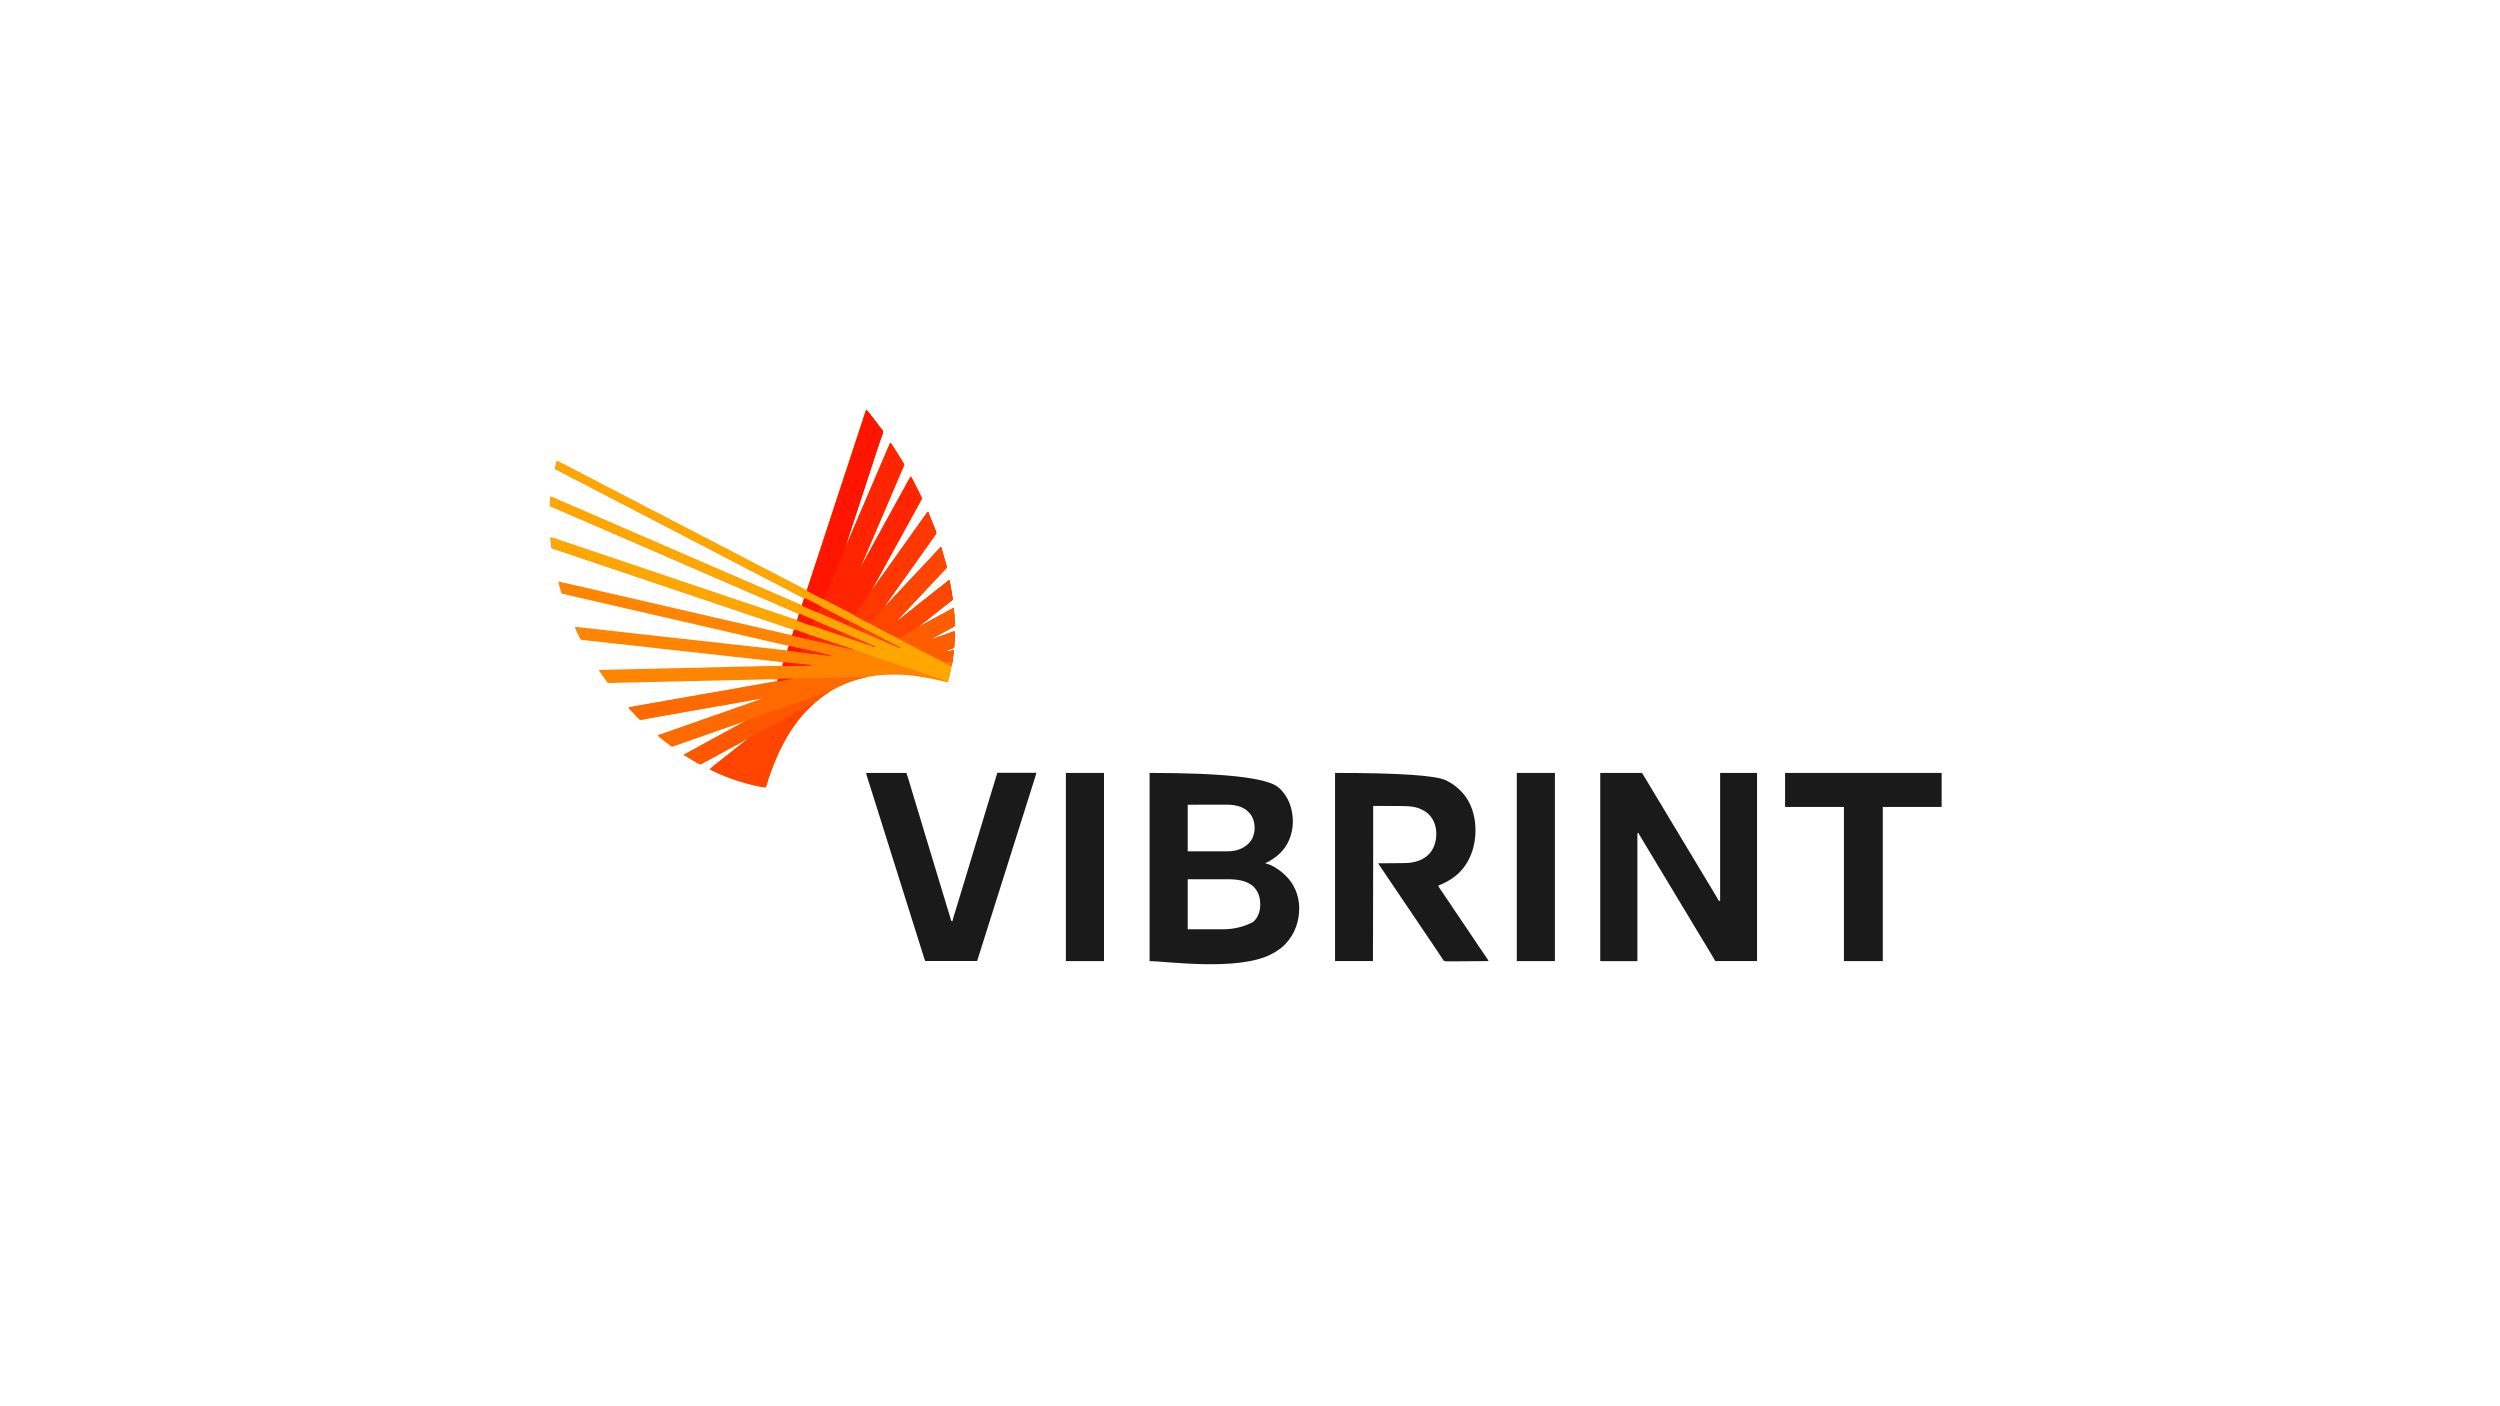 <?xml version="1.0" encoding="UTF-8"?>
<svg id="PASTE_LOGO_HERE" data-name="PASTE LOGO HERE" xmlns="http://www.w3.org/2000/svg" viewBox="0 0 1250 703">
  <defs>
    <style>
      .cls-1 {
        fill: #ff2300;
      }

      .cls-2 {
        fill: #ff3c00;
      }

      .cls-3 {
        fill: #ff3800;
      }

      .cls-4 {
        fill: #ff3e00;
      }

      .cls-5 {
        fill: #ff1600;
      }

      .cls-6 {
        fill: #ff1a00;
      }

      .cls-7 {
        fill: #ffa600;
      }

      .cls-8 {
        fill: #ff5700;
      }

      .cls-9 {
        fill: #ff2600;
      }

      .cls-10 {
        fill: #ff5600;
      }

      .cls-11 {
        fill: #ff4c00;
      }

      .cls-12 {
        fill: #ff4600;
      }

      .cls-13 {
        fill: #ff1500;
      }

      .cls-14 {
        fill: #ff4a00;
      }

      .cls-15 {
        fill: #ff3700;
      }

      .cls-16 {
        fill: #ff2500;
      }

      .cls-17 {
        fill: #ff7a00;
      }

      .cls-18 {
        fill: #ff4500;
      }

      .cls-19 {
        fill: #ff4700;
      }

      .cls-20 {
        fill: #ff8500;
      }

      .cls-21 {
        fill: #ff5e00;
      }

      .cls-22 {
        fill: #ff6a00;
      }

      .cls-23 {
        fill: #ff3a00;
      }

      .cls-24 {
        fill: #1a1a1a;
      }
    </style>
  </defs>
  <path class="cls-20" d="M433.18,204.91c.44.42.83.87,1.2,1.35.06.07.11.15.17.22.12.16.25.32.37.47.19.25.39.5.59.75q3.21,4.11,3.99,5.27c.27.4.56.74.91,1.08.49.52.92,1.01,1.11,1.71-.03.95-.43,1.85-.78,2.72-.38.95-.69,1.91-1.01,2.88-.18.55-.36,1.1-.55,1.65-.41,1.22-.81,2.45-1.21,3.67-.74,2.29-1.49,4.57-2.24,6.85-.28.86-.57,1.73-.85,2.59q-.05.14-.09.29c-.58,1.76-1.16,3.53-1.73,5.29-.77,2.36-1.54,4.71-2.31,7.06-.05.16-.11.33-.16.49-.03.08-.05.16-.08.25-.11.33-.21.65-.32.98-.05.16-.11.33-.16.49-.84,2.56-1.68,5.12-2.52,7.69-.33,1-.66,2-.98,3-1.35,4.12-2.7,8.24-4.05,12.36.69-1.43,1.31-2.88,1.93-4.34.27-.65.55-1.3.83-1.95.1-.23.19-.45.29-.68.67-1.58,1.35-3.16,2.02-4.73.95-2.21,1.89-4.42,2.83-6.63,1.3-3.06,2.61-6.11,3.92-9.16.36-.85.73-1.69,1.09-2.54.06-.14.12-.28.18-.42.18-.42.36-.84.54-1.27.66-1.55,1.33-3.1,1.99-4.65,1.39-3.24,2.77-6.47,4.15-9.71.92-2.17,1.85-4.34,2.78-6.51h.36c.19.24.36.48.52.74.05.08.1.16.16.24.18.28.35.55.53.83.13.21.27.41.4.62.43.68.86,1.35,1.29,2.03.06.1.13.2.19.3.38.61.76,1.23,1.14,1.85.23.37.46.74.69,1.11.22.35.43.69.65,1.04.11.17.21.34.32.51.15.24.3.48.45.73.05.07.09.14.14.21.18.3.28.55.23.91-.09.28-.2.55-.32.83q-.05.13-.1.25c-.11.26-.22.52-.34.78-.04.1-.09.2-.13.3-.09.21-.19.43-.28.64-.26.59-.52,1.19-.77,1.78-.05.13-.11.25-.17.38-.62,1.44-1.24,2.89-1.85,4.34-.95,2.24-1.91,4.47-2.86,6.71q-.09.21-.18.42c-.3.71-.61,1.41-.91,2.12-.36.85-.73,1.69-1.09,2.54-.06.14-.12.28-.18.42-.18.42-.36.84-.54,1.27-.66,1.55-1.33,3.1-1.99,4.65-1.25,2.91-2.5,5.82-3.74,8.74-.96,2.26-1.92,4.51-2.89,6.76q-.09.21-.18.43c-.6,1.41-1.21,2.82-1.82,4.23-.05.11-.09.21-.14.32-.21.49-.43.98-.64,1.47-.07.17-.15.33-.22.5-.06.14-.12.29-.19.43q-.15.31-.13.57c.05-.09.09-.18.14-.27.8-1.51,1.6-3.02,2.45-4.5.59-1.03,1.15-2.07,1.71-3.11.58-1.09,1.16-2.17,1.76-3.24.42-.75.83-1.5,1.25-2.25.17-.3.33-.61.5-.91.04-.08.08-.15.13-.23.29-.53.59-1.06.88-1.59.83-1.49,1.65-2.99,2.46-4.49.42-.77.84-1.54,1.27-2.31.55-.99,1.1-1.99,1.65-2.99.08-.15.17-.3.25-.46.04-.08.08-.15.13-.23.29-.53.59-1.06.88-1.59.83-1.49,1.65-2.99,2.46-4.49.42-.77.84-1.54,1.27-2.31.47-.84.94-1.69,1.4-2.53.08-.15.17-.3.25-.45.13-.23.25-.46.38-.69.3-.54.59-1.08.89-1.61.92-1.66,1.84-3.33,2.75-4.99.49.42.74.92,1.02,1.5q.08.15.15.3c.16.32.32.64.48.96.16.31.32.63.47.94.1.21.21.41.31.62.31.62.64,1.24.97,1.85.4.75.78,1.51,1.14,2.27q.08.17.17.35c.11.22.21.45.32.68.1.21.2.42.3.62q.07.14.14.28c.04.08.08.16.12.25.13.45-.01.77-.21,1.19-.07.12-.14.24-.21.37-.08.14-.15.28-.23.42-.08.15-.17.3-.25.45-.09.16-.17.31-.26.47-.18.33-.36.65-.54.97-.38.68-.76,1.37-1.14,2.05-.12.22-.24.44-.36.66-.58,1.05-1.15,2.11-1.73,3.17-.42.77-.84,1.54-1.27,2.31-.55.99-1.1,1.99-1.65,2.99-.08.15-.17.3-.25.46-.04.08-.08.15-.13.23-.29.53-.59,1.06-.88,1.59-.83,1.49-1.65,2.99-2.46,4.49-.42.77-.84,1.54-1.27,2.31-.55.99-1.1,1.99-1.65,2.99-.08.15-.17.3-.25.46q-.06.11-.13.23c-.29.53-.59,1.06-.88,1.59-.83,1.49-1.65,2.99-2.46,4.49-.42.77-.84,1.54-1.27,2.31-.47.84-.94,1.69-1.4,2.53-.08.15-.17.3-.25.45-.13.23-.25.46-.38.69-.3.54-.59,1.08-.89,1.61-.92,1.66-1.84,3.33-2.75,4.99.42-.51.81-1.05,1.2-1.59.14-.2.28-.39.42-.59.07-.1.14-.2.22-.3.2-.28.4-.56.61-.84.75-1.04,1.5-2.09,2.23-3.14.53-.77,1.08-1.52,1.63-2.28.68-.94,1.35-1.89,2.02-2.84.8-1.14,1.61-2.28,2.43-3.41.5-.69,1-1.39,1.49-2.09.43-.62.88-1.23,1.32-1.84.54-.75,1.07-1.5,1.58-2.26.54-.79,1.1-1.57,1.68-2.33.53-.7,1.03-1.42,1.52-2.15.64-.94,1.3-1.86,1.97-2.77,1.08-1.49,2.15-2.99,3.21-4.49.8-1.14,1.61-2.28,2.43-3.41.34-.46.67-.93,1-1.4q.1-.14.2-.29c.13-.18.25-.36.37-.55.06-.08.11-.16.17-.25.05-.07.1-.14.15-.22q.15-.17.51-.29c1.1,2.69,2.2,5.37,3.23,8.08.08.21.16.42.24.63.11.29.22.58.33.87.03.08.07.17.1.26.14.37.2.6.11.99-.16.27-.32.53-.5.79-.07.1-.13.19-.2.29-.07.1-.14.2-.22.31-.08.11-.15.21-.23.32-.56.79-1.13,1.58-1.69,2.36-.68.94-1.35,1.89-2.02,2.84-.8,1.14-1.61,2.28-2.43,3.41-.69.95-1.36,1.91-2.03,2.86-.8,1.14-1.61,2.28-2.43,3.41-.69.95-1.36,1.91-2.03,2.86-.8,1.14-1.61,2.28-2.43,3.41-.69.95-1.36,1.91-2.03,2.86-.8,1.14-1.61,2.28-2.43,3.41-.5.69-1,1.39-1.49,2.09-.43.62-.88,1.23-1.32,1.84-.62.85-1.22,1.72-1.81,2.59-.44.65-.91,1.27-1.4,1.89.46-.35.86-.74,1.24-1.17.13-.14.26-.28.38-.42.07-.07.14-.15.21-.23.38-.42.78-.83,1.17-1.25.61-.65,1.22-1.3,1.83-1.95.96-1.03,1.92-2.05,2.87-3.07.88-.94,1.76-1.88,2.63-2.81.59-.63,1.18-1.26,1.77-1.89.51-.54,1.01-1.08,1.52-1.63.96-1.03,1.92-2.05,2.88-3.08.88-.94,1.76-1.88,2.63-2.81.59-.63,1.18-1.26,1.77-1.89.51-.54,1.01-1.08,1.52-1.63.96-1.03,1.92-2.05,2.88-3.08.23-.24.46-.49.68-.73q.11-.12.22-.24c.38-.41.77-.82,1.15-1.23.08-.08.15-.17.23-.25.15-.16.29-.31.44-.47.07-.07.13-.14.2-.21.06-.06.11-.12.17-.19.06-.06.11-.12.17-.18.06-.07.12-.13.19-.2q.17-.16.42-.16,1.64,5.55,2.27,7.9c.05.17.09.35.14.52.07.24.13.48.19.72.04.13.07.26.11.4.06.37.05.6-.06.96q-.27.32-.62.64c-.48.46-.93.93-1.36,1.43-.26.3-.54.57-.83.85-.22.22-.42.45-.63.69-.29.34-.59.66-.91.97-.32.31-.62.63-.9.97-.36.42-.75.81-1.15,1.21-.31.31-.59.64-.88.97-.27.3-.55.58-.84.86-.22.22-.42.45-.63.69-.37.43-.76.82-1.16,1.21-.31.31-.59.64-.88.97-.27.3-.55.58-.84.86-.22.22-.42.45-.63.69-.29.34-.59.66-.91.97-.32.31-.62.63-.9.97-.36.42-.75.81-1.15,1.21-.31.31-.59.64-.88.97-.27.3-.55.58-.84.86-.22.22-.42.45-.63.69-.37.43-.76.82-1.16,1.21-.31.31-.59.64-.88.97-.27.3-.55.58-.84.86-.22.22-.42.45-.63.69-.29.34-.59.66-.91.97-.32.31-.62.63-.9.97s-.59.65-.9.97c-.57.56-1.12,1.14-1.57,1.81.08-.07.16-.14.24-.21.72-.61,1.45-1.19,2.2-1.76.68-.52,1.36-1.05,2.02-1.59.65-.54,1.32-1.06,1.99-1.57.76-.58,1.51-1.17,2.25-1.78.72-.59,1.45-1.16,2.18-1.74.35-.27.7-.55,1.05-.83.14-.11.28-.22.42-.33.07-.05.14-.11.21-.17q.63-.5.84-.66c.14-.11.28-.22.42-.33.35-.28.7-.55,1.05-.82.73-.57,1.45-1.14,2.18-1.72.79-.63,1.59-1.26,2.38-1.89.35-.28.7-.55,1.05-.83.14-.11.28-.22.42-.33.07-.05.14-.11.21-.17q.63-.5.84-.66c.14-.11.28-.22.42-.33.35-.28.7-.55,1.05-.82.14-.11.28-.22.42-.33.07-.05.14-.11.21-.16.38-.3.76-.6,1.14-.91.08-.07.16-.13.25-.2.16-.13.32-.26.48-.39.32-.26.56-.45.95-.58.46,2.21.84,4.42,1.19,6.65.02.12.04.24.06.37.05.35.11.69.16,1.04.02.1.03.21.05.31q.16,1.04.11,1.4-.14.19-.35.35t-.23.18c-.08.06-.17.13-.25.19q-.13.1-.26.21c-.28.21-.55.43-.83.64-.17.13-.34.26-.52.4-.25.19-.51.39-.77.58-.68.51-1.34,1.05-2,1.59-.72.59-1.45,1.16-2.18,1.74-.35.27-.7.55-1.05.83-.14.11-.28.22-.42.33-.07.05-.14.11-.21.17q-.63.5-.84.66c-.14.11-.28.22-.42.33-.35.28-.7.55-1.05.82-.73.57-1.45,1.14-2.18,1.72-1.37,1.1-2.76,2.19-4.16,3.26,1.08-.52,2.14-1.08,3.18-1.67,1.18-.67,2.37-1.31,3.57-1.95,1.16-.61,2.31-1.22,3.44-1.87,1.31-.75,2.65-1.46,3.99-2.17,1.09-.57,2.17-1.16,3.25-1.76q.65-.36.78-.36c.42,3,.53,6.02.48,9.05q-.14.08-.29.15c-1.78.95-3.57,1.9-5.34,2.87-.45.25-.9.49-1.35.74-1.55.84-3.1,1.69-4.63,2.57-.47.27-.94.53-1.42.79,1.07-.37,2.15-.75,3.22-1.12.26-.09.52-.18.78-.27,1.74-.61,3.48-1.21,5.21-1.84.12-.04.24-.09.36-.13.54-.2,1.09-.39,1.63-.59.19-.07.38-.14.57-.21q.13-.05.26-.09c.4-.14.68-.21,1.12-.21-.05,2.7-.14,5.39-.36,8.08-.81.33-1.63.64-2.46.93-.11.04-.23.08-.34.12-.36.12-.72.25-1.07.37-.24.08-.49.17-.73.25-.59.21-1.19.41-1.78.62.12-.02.24-.04.37-.06.46-.08.92-.16,1.38-.23.2-.03.39-.07.59-.1,1.31-.22,2.61-.42,3.93-.57-.56,5.41-1.55,10.69-3.02,15.92-1.22-.25-2.43-.51-3.64-.79-5.81-1.34-11.64-2.37-17.59-2.83q-.22-.02-.44-.03c-1.71-.12-3.42-.12-5.14-.12q-.12,0-.25,0c-2.7,0-5.37.07-8.05.39-.15.02-.3.03-.45.05-9.16,1.11-18.13,4.18-25.73,9.48-.07.05-.14.1-.21.15-1.52,1.06-2.98,2.19-4.39,3.4-.16.13-.33.27-.49.39-1.05.82-1.98,1.76-2.92,2.71-.28.29-.57.57-.85.86-.18.18-.37.37-.55.55-.08.08-.17.17-.25.25-.54.54-1.05,1.11-1.55,1.69-.06.06-.11.13-.17.19-.86,1-1.69,2.02-2.49,3.06q-.09.12-.19.25c-2.82,3.7-5.28,7.69-7.41,11.82-.04.07-.08.15-.12.22-3.45,6.66-6.1,13.7-8.21,20.89-1.12-.08-2.22-.3-3.32-.53q-.15-.03-.31-.06c-8.41-1.74-16.69-4.57-24.36-8.46.46-.48.96-.91,1.48-1.33.08-.07.17-.14.25-.21.69-.55,1.38-1.09,2.08-1.62.59-.45,1.16-.9,1.73-1.37.65-.54,1.32-1.06,1.99-1.57.76-.58,1.51-1.17,2.25-1.78.72-.59,1.45-1.16,2.18-1.74.35-.27.7-.55,1.05-.83.14-.11.28-.22.42-.33.07-.05.14-.11.21-.17q.63-.5.84-.66c.14-.11.28-.22.42-.33.35-.28.7-.55,1.05-.82.76-.59,1.51-1.19,2.27-1.79.08-.06.16-.12.24-.19.28-.23.56-.45.82-.71q-2.54,1.34-5.06,2.74c-1.01.58-2.04,1.12-3.07,1.66-.79.41-1.57.84-2.34,1.28-1.16.66-2.34,1.29-3.52,1.91-1.26.66-2.52,1.34-3.75,2.05-1.24.71-2.51,1.37-3.78,2.04-.09.05-.17.09-.26.14-.16.08-.32.17-.48.25-.37.2-.74.4-1.11.62q-.39.21-.73.22c-.55-.18-1.04-.45-1.54-.73-.11-.06-.23-.13-.34-.19-1.4-.78-2.76-1.62-4.12-2.46-.28-.17-.57-.35-.85-.52-.07-.04-.15-.09-.22-.13-.2-.12-.41-.24-.61-.36-.09-.07-.19-.13-.29-.2v-.24c.07-.04.15-.08.22-.12,1.44-.78,2.89-1.56,4.32-2.35.57-.31,1.14-.62,1.71-.93,1.2-.65,2.39-1.3,3.58-1.98,1.03-.58,2.06-1.14,3.11-1.68.82-.42,1.63-.87,2.43-1.33.91-.52,1.84-1.03,2.77-1.51.91-.47,1.8-.95,2.69-1.46,1.16-.66,2.34-1.29,3.52-1.91,1.32-.69,2.62-1.4,3.91-2.14.9-.51,1.8-1,2.72-1.48-.87.3-1.73.6-2.6.9-.53.18-1.06.37-1.59.55-2.96,1.02-5.91,2.05-8.86,3.09-1.82.65-3.64,1.28-5.47,1.92-2.03.7-4.07,1.42-6.09,2.14-2.47.88-4.95,1.74-7.42,2.61-.16.06-.32.11-.48.17-.38.13-.76.26-1.14.4-.63.22-1.25.44-1.87.67-.1.04-.19.07-.29.11-.17.06-.34.13-.5.2-.35.13-.56.18-.92.09-.27-.16-.52-.32-.76-.51-.09-.07-.18-.14-.27-.21q-.14-.11-.28-.23c-.2-.15-.39-.31-.59-.46-.09-.07-.19-.15-.29-.23-.33-.26-.67-.51-1-.76-.66-.49-1.31-1.01-1.95-1.54-.59-.48-1.18-.95-1.78-1.41.16-.31.26-.31.59-.42q.15-.05.3-.1c.11-.04.22-.07.33-.11.12-.04.23-.08.35-.12.25-.09.5-.17.75-.26.68-.23,1.36-.46,2.03-.7.14-.05.28-.1.42-.15,1.38-.48,2.77-.97,4.14-1.46,2.07-.74,4.14-1.46,6.22-2.18,1.83-.63,3.66-1.27,5.48-1.92,2.07-.74,4.14-1.46,6.22-2.18,1.83-.63,3.66-1.27,5.48-1.92,1.95-.69,3.9-1.38,5.85-2.05,2.55-.88,5.09-1.78,7.64-2.68,1.32-.47,2.65-.94,3.97-1.41.62-.22,1.24-.44,1.86-.66l.62-.22c.15-.05.29-.1.44-.16-1.3.18-2.6.39-3.89.62-.22.04-.44.08-.66.12-.6.11-1.2.21-1.79.32-.65.11-1.3.23-1.94.34-1.12.2-2.25.4-3.37.59-1.63.29-3.26.57-4.9.86-3.89.68-7.78,1.37-11.67,2.05-.25.04-.49.09-.74.13-1.48.26-2.95.52-4.43.78-.33.06-.65.12-.98.17-.08.01-.16.03-.24.04-1.13.2-2.26.4-3.4.6-.48.08-.96.17-1.43.25-.39.07-.79.14-1.18.21-1.85.32-3.69.65-5.54.97-1.16.2-2.33.41-3.49.61-.67.12-1.34.24-2.01.35-.12.02-.25.04-.38.07-.25.04-.49.09-.74.13-.59.1-1.18.21-1.77.31-1.03.18-2.05.36-3.07.58-.45.1-.91.19-1.36.28-.21.04-.42.09-.63.14q-1.56.38-2.14.07c-.45-.33-.82-.72-1.18-1.14-.21-.25-.44-.47-.68-.69-.28-.28-.55-.58-.81-.88-.5-.59-1.06-1.13-1.62-1.67-.08-.07-.15-.15-.23-.22-.07-.06-.13-.13-.2-.2-.22-.24-.41-.5-.61-.76-.07-.09-.13-.17-.2-.26-.05-.07-.1-.13-.15-.2,2.23-.47,4.48-.85,6.73-1.25.59-.1,1.18-.21,1.76-.31,1.02-.18,2.04-.36,3.07-.54,1.64-.29,3.28-.58,4.92-.86.28-.05.57-.1.85-.15.43-.08.86-.15,1.29-.23.88-.15,1.76-.31,2.64-.46,6.03-1.06,12.06-2.12,18.09-3.18,1.34-.24,2.69-.47,4.03-.71,5.68-1,11.36-2,17.04-3.01.68-.12,1.35-.24,2.03-.36.32-.06.65-.12.97-.17.21-.04.42-.07.63-.11,1.2-.21,2.41-.43,3.61-.64.73-.13,1.45-.26,2.18-.39.41-.07.82-.15,1.23-.22.44-.08.87-.16,1.31-.23.13-.02.25-.05.38-.07.56-.1,1.1-.18,1.67-.15.08-.36.16-.72.24-1.09-1.83-.01-3.65.02-5.48.07-.32,0-.64.01-.95.02-.69.02-1.38.03-2.07.05-1.02.02-2.05.05-3.07.07-1.72.04-3.45.08-5.17.12-2.47.06-4.94.12-7.4.17-.99.02-1.99.05-2.98.07-.11,0-.22,0-.33,0-2.62.06-5.24.12-7.87.19-.11,0-.23,0-.35,0-2.67.06-5.34.13-8.01.19-.11,0-.23,0-.35,0-.58.01-1.16.03-1.73.04-.11,0-.23,0-.35,0l-.69.02c-3.82.09-7.65.18-11.47.27-.54.01-1.08.03-1.63.04-.11,0-.21,0-.32,0-1.7.04-3.41.08-5.11.12-1.72.04-3.44.08-5.16.12-.93.02-1.86.04-2.78.07-.35,0-.7.02-1.05.03-.08,0-.17,0-.26,0-1.34.03-2.68.06-4.01.08-.81.02-1.63.04-2.44.08-.48.02-.95.03-1.43.05-.21,0-.43.02-.64.03q-1.52.09-2.02-.28c-.42-.42-.71-.91-1.01-1.42-.12-.17-.25-.35-.38-.52-.11-.15-.21-.3-.32-.46-.12-.17-.24-.35-.36-.52-.06-.09-.13-.18-.19-.27-.22-.32-.45-.63-.67-.94-.16-.22-.31-.44-.47-.66-.07-.1-.15-.21-.23-.32q-.1-.15-.21-.29c-.06-.09-.12-.17-.19-.26q-.13-.23-.13-.59c6.08-.14,12.16-.29,18.23-.43q.14,0,.28,0c1.99-.05,3.98-.09,5.97-.14.98-.02,1.95-.05,2.93-.07.1,0,.19,0,.29,0,2.72-.06,5.43-.13,8.15-.19.66-.02,1.33-.03,1.99-.05.09,0,.19,0,.28,0l1.42-.03,2.82-.07c3.89-.09,7.78-.18,11.66-.27.54-.01,1.09-.03,1.63-.04.09,0,.18,0,.27,0,.71-.02,1.42-.03,2.14-.05.44-.01.88-.02,1.32-.03,4.31-.1,8.62-.2,12.93-.31,1.6-.04,3.2-.08,4.8-.11,1.2-.03,2.39-.06,3.59-.09.78-.02,1.57-.04,2.35-.06.44-.01.87-.02,1.31-.03,2.4-.06,4.79-.07,7.19-.06.01-.07.03-.14.04-.21q.03-.14.06-.29c.02-.09.04-.18.06-.28.09-.35.2-.69.32-1.03-10.64-1.2-21.27-2.39-41.84-4.68-1.06-.12-2.12-.24-3.19-.35-7.1-.79-14.21-1.58-21.31-2.36-.11-.01-.22-.02-.34-.04-.57-.06-1.13-.13-1.7-.19-.11-.01-.22-.02-.34-.04-.23-.03-.45-.05-.68-.08-3.73-.41-7.46-.83-11.19-1.24-.52-.06-1.05-.12-1.57-.17-.1-.01-.21-.02-.31-.03-1.65-.18-3.3-.37-4.95-.55-1.64-.18-3.29-.36-4.93-.55-.97-.11-1.95-.22-2.92-.32-.72-.08-1.45-.16-2.17-.24-.29-.03-.59-.07-.88-.1-.4-.04-.79-.09-1.19-.13-.12-.01-.23-.03-.35-.04-.11-.01-.21-.02-.32-.04-.09-.01-.18-.02-.28-.03q-.69-.1-.89-.36-.06-.13-.13-.26c-.05-.1-.1-.2-.15-.3-.05-.11-.1-.21-.16-.32q-.08-.16-.16-.33c-.12-.23-.23-.47-.34-.7-.17-.35-.35-.71-.52-1.06-.11-.23-.22-.45-.34-.68-.05-.1-.1-.21-.16-.32-.34-.69-.63-1.39-.91-2.11,1.01-.03,2,.07,3.01.18.18.02.36.04.55.06.5.06,1,.11,1.5.17.54.06,1.09.12,1.63.18.95.11,1.9.21,2.85.32,1.4.16,2.8.31,4.21.47,2.34.26,4.68.52,7.02.78,2.31.26,4.62.52,6.93.77.14.02.29.03.43.05.73.08,1.45.16,2.18.24,5.02.56,10.03,1.12,15.05,1.68,4.37.49,8.75.98,13.12,1.46.12.01.25.03.38.04,1.23.14,2.45.27,3.68.41,7.46.83,14.92,1.66,22.37,2.49q.14.02.28.03c7.03.78,14.06,1.57,21.09,2.36.02-.07.03-.15.05-.22q.03-.15.06-.29c.02-.1.04-.19.06-.29.08-.35.2-.67.32-1.01.04-.11.09-.23.13-.34.03-.08.06-.17.1-.25-.15-.01-.3-.03-.46-.04-.68-.08-1.33-.22-1.99-.38-.13-.03-.27-.06-.41-.09-.45-.1-.9-.21-1.35-.31-.33-.08-.65-.15-.98-.23-.71-.16-1.41-.33-2.12-.49-1.15-.27-2.3-.53-3.45-.8-.4-.09-.8-.19-1.2-.28-.1-.02-.2-.05-.31-.07-.73-.17-1.46-.34-2.19-.51-3.01-.7-6.02-1.39-9.03-2.08-.11-.02-.22-.05-.33-.08-1.1-.25-2.2-.51-3.3-.76-2.37-.55-4.74-1.09-7.11-1.64q-.17-.04-.34-.08c-5.63-1.3-11.25-2.59-16.88-3.89-.11-.03-.22-.05-.34-.08-1.62-.37-3.24-.75-4.86-1.12-.1-.02-.21-.05-.32-.07-.74-.17-1.48-.34-2.22-.51-.11-.02-.21-.05-.32-.07-1.09-.25-2.18-.5-3.27-.75-5.02-1.16-10.04-2.32-15.06-3.47q-.16-.04-.31-.07c-.85-.19-1.69-.39-2.54-.58-8.18-1.88-16.35-3.77-24.52-5.66-.11-.02-.21-.05-.32-.07-2.66-.62-5.32-1.23-7.99-1.85-.17-.54-.33-1.09-.5-1.63-.06-.18-.11-.37-.17-.55-.39-1.27-.75-2.54-1.02-3.85,1.59.31,3.17.65,4.74,1.02.23.05.46.11.69.16.5.12,1,.23,1.5.35,1.37.32,2.74.64,4.11.96.24.06.48.11.72.17,2.84.66,5.69,1.32,8.54,1.97q.16.04.32.07c1.32.3,2.65.61,3.97.91,2.21.51,4.41,1.02,6.62,1.52.12.03.23.05.36.08,3.62.83,7.23,1.67,10.85,2.5.11.03.23.05.34.08,1.59.37,3.19.74,4.78,1.1,1.95.45,3.9.9,5.85,1.35q.17.04.34.08c5.18,1.19,10.35,2.39,15.53,3.58,6.8,1.56,13.59,3.13,20.38,4.7,1.29.3,2.57.59,3.86.89,1.24.29,2.47.57,3.71.86q.16.04.33.08c2.81.65,5.63,1.3,8.44,1.95.61.14,1.22.28,1.83.42.08.02.17.04.25.06.33.08.65.15.98.23.99.23,1.99.46,2.98.69.54.13,1.09.25,1.63.38.25.06.49.11.74.17.33.08.66.15.99.23.1.02.19.05.29.07.41.09.77.15,1.19.15.28-.88.56-1.75.84-2.65-.27-.09-.54-.18-.82-.27-1.25-.42-2.51-.83-3.76-1.25-.11-.04-.23-.07-.34-.11-2.73-.91-5.46-1.82-8.18-2.76-1.49-.51-2.98-1.01-4.47-1.5-1.67-.55-3.33-1.12-4.99-1.69-1.56-.54-3.13-1.06-4.7-1.58-1.66-.55-3.32-1.11-4.98-1.68-1.73-.59-3.47-1.18-5.21-1.76-1.84-.61-3.68-1.23-5.52-1.86-1.66-.57-3.33-1.13-5-1.68-1.67-.55-3.33-1.12-5-1.69-1.56-.54-3.13-1.06-4.7-1.58-1.77-.59-3.55-1.19-5.31-1.79-1.56-.54-3.13-1.06-4.7-1.58-1.66-.55-3.32-1.11-4.98-1.68-1.73-.59-3.47-1.18-5.21-1.76-1.84-.61-3.68-1.23-5.52-1.86-1.66-.57-3.33-1.13-5-1.68-1.67-.55-3.33-1.12-5-1.69-1.56-.54-3.13-1.06-4.7-1.58-1.77-.59-3.55-1.19-5.31-1.79-1.56-.54-3.13-1.06-4.7-1.58-1.76-.59-3.53-1.18-5.28-1.78-1.23-.42-2.47-.84-3.71-1.25q-.19-.06-.38-.13c-.61-.2-1.23-.41-1.84-.61-.22-.07-.44-.15-.66-.22-.1-.03-.2-.07-.31-.1q-.7-.23-.84-.37c-.05-.3-.08-.6-.12-.9-.01-.09-.02-.18-.03-.28-.02-.19-.04-.39-.07-.58-.03-.29-.07-.59-.1-.88-.02-.19-.04-.38-.06-.56q-.02-.13-.03-.26c-.07-.62-.08-1.23-.07-1.85.75.15,1.46.35,2.18.6.1.04.21.07.32.11.34.12.69.23,1.03.35.25.08.49.17.74.25.66.22,1.32.45,1.98.67.69.23,1.39.47,2.08.7,1.26.42,2.51.85,3.77,1.27,1.22.41,2.45.83,3.67,1.24.38.13.76.26,1.14.39q.14.05.28.09c.93.31,1.86.63,2.79.94,2.56.87,5.13,1.73,7.69,2.59l.65.22c1.2.41,2.41.81,3.61,1.22,2.07.7,4.15,1.4,6.22,2.1.11.04.22.07.33.11,3.41,1.15,6.82,2.3,10.24,3.45,3.25,1.1,6.5,2.19,9.74,3.29,3.32,1.12,6.64,2.24,9.96,3.36,3.31,1.12,6.61,2.23,9.92,3.35,3.5,1.18,7.01,2.36,10.51,3.55,3.12,1.05,6.24,2.11,9.36,3.16,3.85,1.3,7.71,2.6,11.56,3.9.39.13.79.27,1.18.4.1.03.19.07.29.1,1.39.47,2.78.94,4.18,1.41.79.27,1.59.53,2.38.8.65.22,1.3.44,1.95.66.4.13.8.27,1.2.4.19.06.37.13.56.19.25.09.51.17.76.26.14.05.28.1.43.14q.33.12.57.24c.03-.14.05-.28.08-.43.14-.63.34-1.24.56-1.85.12-.34.2-.61.2-.98-2.91-1.27-5.83-2.54-8.75-3.8-.67-.29-1.34-.58-2-.87-.38-.16-.76-.33-1.13-.49-.15-.07-.3-.13-.45-.2-.07-.03-.15-.06-.23-.1l-11.54-5c-.07-.03-.15-.06-.23-.1-.15-.07-.3-.13-.45-.2-.38-.16-.76-.33-1.13-.49-.74-.32-1.49-.64-2.23-.97-1.66-.72-3.32-1.44-4.98-2.15-1.8-.78-3.61-1.56-5.41-2.34-.67-.29-1.35-.58-2.02-.88-.38-.16-.75-.33-1.13-.49-.15-.07-.3-.13-.45-.2-7.46-3.23-14.93-6.47-37.09-16.07-.07-.03-.15-.06-.23-.1l-.45-.2c-.38-.16-.76-.33-1.13-.49-.74-.32-1.49-.64-2.23-.97-1.66-.72-3.32-1.44-4.98-2.15-1.8-.78-3.61-1.56-5.41-2.34-.67-.29-1.35-.58-2.02-.88-.38-.16-.75-.33-1.13-.49-.15-.07-.3-.13-.45-.2-6.33-2.74-12.67-5.49-19-8.23-.07-.03-.15-.06-.23-.1-.15-.07-.3-.13-.45-.2-.38-.16-.75-.33-1.13-.49-.7-.3-1.4-.61-2.1-.91-.33-.14-.65-.28-.98-.42-.15-.07-.31-.13-.46-.2-.96-.42-1.93-.83-2.9-1.23.03-.55.06-1.11.1-1.66.01-.19.02-.38.03-.56.02-.27.03-.54.05-.81,0-.08,0-.17.01-.25.03-.48.08-.94.17-1.41.5.16.98.34,1.46.55.14.06.28.12.43.19.15.07.31.13.46.2.16.07.32.14.48.21.34.15.67.29,1.01.44.69.3,1.39.6,2.09.9.38.16.75.33,1.13.49.15.07.3.13.45.2l19,8.23c.07.03.15.06.23.1l.45.2c.38.16.76.33,1.13.49.74.32,1.49.64,2.23.97,1.66.72,3.32,1.44,4.98,2.15,1.8.78,3.61,1.56,5.41,2.34.67.29,1.35.58,2.02.88.38.16.75.33,1.13.49.15.07.3.13.45.2,7.46,3.23,14.93,6.47,37.09,16.07.07.03.15.06.23.1l.45.2c.38.16.76.33,1.13.49.74.32,1.49.64,2.23.97,1.66.72,3.32,1.44,4.98,2.15,1.8.78,3.61,1.56,5.41,2.34.67.29,1.35.58,2.02.88.38.16.75.33,1.13.49.15.07.3.13.45.2q19,8.23,19.23,8.33c.15.07.3.13.45.2.37.16.75.32,1.12.49.71.31,1.42.62,2.13.92.34.15.67.29,1.01.44.16.07.32.14.48.21.22.1.45.19.67.29.13.06.25.11.39.17.18.08.36.16.54.25.02-.07.04-.14.05-.21.3-1.15.67-2.28,1.03-3.41-.12-.06-.23-.12-.35-.18q-3.88-1.99-5.32-2.75c-.85-.45-1.71-.89-2.56-1.34-1.17-.61-2.35-1.21-3.52-1.83-.89-.46-1.78-.93-2.67-1.39-1.12-.58-2.24-1.16-3.35-1.74-.89-.47-1.78-.93-2.68-1.39-1.12-.58-2.24-1.16-3.35-1.74-.89-.47-1.78-.93-2.68-1.39-1.12-.58-2.24-1.16-3.35-1.74-.89-.47-1.78-.93-2.68-1.39-1.12-.58-2.24-1.16-3.35-1.74-.89-.47-1.78-.93-2.68-1.39-1.12-.58-2.24-1.16-3.35-1.74-.89-.47-1.78-.93-2.68-1.39-1.12-.58-2.24-1.16-3.35-1.74-.89-.47-1.78-.93-2.68-1.39-1.12-.58-2.24-1.16-3.35-1.74-.89-.47-1.78-.93-2.68-1.39-1.12-.58-2.24-1.16-3.35-1.74-.89-.47-1.78-.93-2.68-1.39-1.12-.58-2.24-1.16-3.35-1.74-.89-.47-1.78-.93-2.68-1.39-1.12-.58-2.24-1.16-3.35-1.74-.89-.47-1.78-.93-2.68-1.39-1.12-.58-2.24-1.16-3.35-1.74-.89-.47-1.78-.93-2.68-1.39-1.12-.58-2.24-1.16-3.35-1.74-.89-.47-1.78-.93-2.68-1.39-1.12-.58-2.24-1.16-3.35-1.74-.89-.47-1.78-.93-2.68-1.39-1.12-.58-2.24-1.16-3.35-1.74-.89-.47-1.78-.93-2.68-1.39-1.12-.58-2.24-1.16-3.35-1.74-.89-.47-1.78-.93-2.68-1.39-1.12-.58-2.24-1.16-3.35-1.74-.89-.47-1.78-.93-2.68-1.39-1.12-.58-2.24-1.16-3.35-1.74-.89-.47-1.78-.93-2.68-1.39q-2.33-1.21-3.36-1.75c-.62-.33-1.25-.65-1.88-.96-.14-.07-.28-.14-.42-.21-.27-.14-.54-.27-.81-.4q-.18-.09-.37-.19c-.11-.05-.22-.11-.33-.16q-.25-.19-.35-.46c-.02-.41.06-.73.16-1.13.04-.15.08-.3.12-.46.04-.16.08-.32.13-.47.04-.16.08-.32.12-.48.1-.39.2-.78.31-1.17.39.08.72.23,1.08.41.12.06.23.12.36.18.13.06.25.13.38.19q.2.1.4.2c.85.43,1.7.87,2.54,1.32.87.46,1.75.92,2.63,1.37,1.17.61,2.35,1.21,3.52,1.83.89.46,1.78.93,2.67,1.39,1.12.58,2.24,1.16,3.35,1.74.89.47,1.78.93,2.68,1.39,1.12.58,2.24,1.16,3.35,1.74.89.47,1.78.93,2.68,1.39,1.12.58,2.24,1.16,3.35,1.74.89.47,1.78.93,2.68,1.39,1.12.58,2.24,1.16,3.35,1.74.89.47,1.78.93,2.68,1.39,1.12.58,2.24,1.16,3.35,1.74.89.47,1.78.93,2.68,1.39,1.12.58,2.24,1.16,3.35,1.74.89.47,1.78.93,2.68,1.39,1.12.58,2.24,1.16,3.35,1.74.89.47,1.78.93,2.68,1.39,1.12.58,2.24,1.16,3.35,1.74.89.47,1.78.93,2.68,1.39,1.12.58,2.24,1.16,3.35,1.74.89.47,1.78.93,2.68,1.39,1.12.58,2.24,1.16,3.35,1.74.89.47,1.78.93,2.68,1.39,1.12.58,2.24,1.16,3.35,1.74.89.47,1.78.93,2.68,1.39,1.12.58,2.24,1.16,3.35,1.74.89.47,1.78.93,2.68,1.39,1.12.58,2.24,1.16,3.35,1.74.89.47,1.78.93,2.68,1.39,1.12.58,2.24,1.16,3.35,1.74.89.47,1.78.93,2.68,1.39,1.12.58,2.24,1.16,3.35,1.74.89.47,1.78.93,2.68,1.39,1.12.58,2.24,1.16,3.35,1.74.89.47,1.78.93,2.68,1.39,1.12.58,2.24,1.16,3.35,1.74.89.47,1.78.93,2.68,1.39,1.12.58,2.23,1.16,3.35,1.74.64.33,1.27.66,1.91.99q.11.06.22.11c.35.18.71.37,1.07.55.74.38,1.47.77,2.2,1.18.46-1.07.81-2.17,1.17-3.28.07-.2.13-.41.2-.61.18-.54.36-1.09.53-1.63.19-.57.37-1.13.56-1.7.83-2.53,1.66-5.06,2.49-7.59.69-2.12,1.39-4.25,2.09-6.37.84-2.54,1.67-5.09,2.5-7.63.77-2.36,1.55-4.72,2.32-7.09.05-.16.11-.33.16-.49.05-.16.11-.33.16-.49l.24-.73c.05-.16.11-.33.16-.49.59-1.8,1.18-3.6,1.77-5.4q.07-.23.15-.46c.25-.76.5-1.52.75-2.28.3-.92.6-1.83.9-2.75.02-.08.05-.15.08-.23.13-.38.25-.77.38-1.15.23-.69.45-1.38.68-2.07.13-.38.25-.77.38-1.15.05-.15.1-.31.15-.46.1-.31.2-.61.3-.92q.04-.11.08-.23c.05-.15.1-.31.15-.46.13-.38.25-.77.38-1.15.23-.69.45-1.38.68-2.07.13-.38.25-.77.38-1.15.02-.08.05-.15.08-.23.33-.99.65-1.99.98-2.98,1.02-3.12,2.05-6.24,3.07-9.36.48-1.45.95-2.9,1.43-4.35.03-.08.05-.16.08-.24.31-.95.62-1.9.94-2.85.13-.39.25-.77.38-1.16.53-1.63,1.07-3.25,1.59-4.88.09-.28.18-.56.27-.84.17-.52.34-1.04.51-1.56.07-.23.15-.46.22-.69.03-.11.07-.21.1-.32q.23-.71.37-.85ZM422.2,274.39l.12.36-.12-.36ZM422.08,274.75l.12.24-.12-.24ZM430.16,283.56l.12.24-.12-.24ZM430.04,283.8l.12.24-.12-.24ZM429.92,284.04l.12.24-.12-.24ZM435.47,295.5l.12.24-.12-.24ZM435.23,295.86l.12.24-.12-.24Z"/>
  <path class="cls-24" d="M574.8,386.46q55.92,0,64.42,7.24.15.12.29.25c.6.52,1.13,1.07,1.64,1.68.05.06.1.12.16.18,2.63,3.08,4.15,6.82,4.79,10.8.01.09.03.18.04.27.89,5.85-.26,11.98-3.66,16.86-.63.85-1.33,1.64-2.05,2.41-.11.11-.21.23-.32.34-2.01,2.11-4.55,3.7-7.16,4.97h-.24v.24c.08.01.16.03.25.04,2.31.53,4.74,1.94,6.63,3.34.13.09.25.19.38.28.93.69,1.79,1.45,2.63,2.25.11.11.22.21.34.32,4.22,4.08,6.54,9.88,6.67,15.72.11,6.92-2.16,13.38-6.97,18.41-.14.14-.27.29-.41.43-.73.76-1.57,1.39-2.41,2.03-.07.05-.14.1-.21.16-1.15.87-2.37,1.59-3.65,2.25-.09.05-.17.09-.26.14-16.65,8.74-53.04,3.48-60.9,3.48v-94.09ZM593.86,402.38v23.28c3.38,0,6.75,0,10.23.02,1.06,0,2.12,0,3.22,0q.96,0,1.92,0c.42,0,.85,0,1.27,0,.54,0,1.09,0,1.63,0,.2,0,.4,0,.59,0,1.8,0,3.65-.07,5.4-.53q.15-.04.3-.08c3.1-.84,5.9-2.7,7.54-5.51,1.55-2.99,1.72-6.41.74-9.61-.89-2.7-2.86-4.78-5.37-6.05-2.55-1.23-5.34-1.59-8.15-1.57-.22,0-.43,0-.65,0-.57,0-1.14,0-1.71,0-.54,0-1.08,0-1.62,0-1.57,0-3.14,0-4.71.01-3.51,0-7.03.01-10.65.02ZM593.86,439.65v24.97c3.52,0,7.04,0,10.67.02q1.66,0,3.35,0,1,0,2.01,0c.44,0,.88,0,1.33,0q8.07.06,15.1-3.52c.07-.05.14-.11.22-.17,2.01-1.56,3.08-4.23,3.47-6.66.09-.73.09-1.45.09-2.19,0-.08,0-.16,0-.24-.02-3.22-.96-6.06-3.22-8.42-3.59-3.45-8.79-3.82-13.51-3.81-.22,0-.44,0-.65,0-.58,0-1.15,0-1.73,0-.54,0-1.09,0-1.63,0-1.58,0-3.16,0-4.75,0-3.54,0-7.08,0-10.73,0Z"/>
  <path class="cls-24" d="M800.13,386.46h20.87c.73,1.17,1.46,2.34,2.16,3.53.78,1.32,1.57,2.64,2.36,3.95.75,1.23,1.49,2.47,2.22,3.71q.83,1.41,1.7,2.8c.64,1.01,1.24,2.03,1.85,3.06.68,1.16,1.37,2.31,2.07,3.46.74,1.21,1.46,2.42,2.18,3.63.69,1.17,1.39,2.33,2.1,3.48.77,1.23,1.51,2.48,2.25,3.73.67,1.13,1.35,2.26,2.03,3.39.74,1.21,1.46,2.42,2.18,3.63.69,1.17,1.39,2.33,2.1,3.48.77,1.23,1.51,2.48,2.25,3.73.67,1.13,1.35,2.26,2.03,3.39.74,1.21,1.46,2.42,2.18,3.63.69,1.17,1.39,2.33,2.1,3.48.68,1.09,1.34,2.19,1.99,3.29.15.25.3.5.44.75.43.72.85,1.44,1.27,2.17.07.11.13.23.2.34.12.21.24.41.35.62.05.09.1.18.16.27.04.08.09.15.13.23q.2.24.77.29v-64.05h18.46v94.09h-20.87c-.68-1.15-1.35-2.31-2.05-3.5q-.76-1.25-1.52-2.5c-.58-.95-1.14-1.9-1.71-2.86-.62-1.05-1.25-2.11-1.9-3.14-.7-1.12-1.38-2.26-2.05-3.39-.68-1.14-1.36-2.29-2.05-3.42-.74-1.22-1.47-2.44-2.2-3.67-.62-1.05-1.25-2.11-1.9-3.14-.7-1.12-1.38-2.26-2.05-3.39-.68-1.14-1.36-2.29-2.05-3.42-.74-1.21-1.47-2.43-2.19-3.66-.86-1.44-1.72-2.88-2.6-4.31-.4-.66-.8-1.32-1.2-1.97-.04-.07-.09-.14-.13-.21-.75-1.23-1.49-2.48-2.23-3.72-.71-1.2-1.43-2.4-2.16-3.6-.71-1.17-1.41-2.33-2.11-3.5-.65-1.09-1.31-2.17-1.97-3.25-.85-1.4-1.69-2.81-2.53-4.23-.09-.15-.18-.31-.27-.46-.04-.07-.09-.15-.13-.22-.22-.37-.44-.74-.67-1.11q-.07-.11-.14-.22c-.12-.2-.25-.4-.37-.59q-.17-.3-.17-.54h-.6v64.05h-18.58v-94.09Z"/>
  <path class="cls-16" d="M433.18,204.91c.44.42.83.87,1.2,1.35.06.07.11.15.17.22.12.16.25.32.37.47.19.25.39.5.59.75q3.21,4.11,3.99,5.27c.27.4.56.74.91,1.08.49.52.92,1.01,1.11,1.71-.03.95-.43,1.85-.78,2.72-.38.95-.69,1.91-1.01,2.88-.18.55-.36,1.1-.55,1.65-.41,1.22-.81,2.45-1.21,3.67-.74,2.29-1.49,4.57-2.24,6.85-.28.86-.57,1.73-.85,2.59q-.05.14-.09.29c-.58,1.76-1.16,3.53-1.73,5.29-.77,2.36-1.54,4.71-2.31,7.06-.05.16-.11.33-.16.49q-.04.12-.08.25c-.11.33-.21.65-.32.98-.05.16-.11.33-.16.49-.84,2.56-1.68,5.12-2.52,7.69-.33,1-.66,2-.98,3-1.35,4.12-2.7,8.24-4.05,12.36.69-1.43,1.31-2.88,1.93-4.34.27-.65.55-1.3.83-1.95.1-.23.19-.45.29-.68.67-1.58,1.35-3.16,2.02-4.73.95-2.21,1.89-4.42,2.83-6.63,1.3-3.06,2.61-6.11,3.92-9.16.36-.85.73-1.69,1.09-2.54.06-.14.12-.28.18-.42.18-.42.36-.84.54-1.27.66-1.55,1.33-3.1,1.99-4.65,1.39-3.24,2.77-6.47,4.15-9.71.92-2.17,1.85-4.34,2.78-6.51h.36c.19.24.36.48.52.74q.08.12.16.24c.18.28.35.55.53.83.13.21.27.41.4.62.43.68.86,1.35,1.29,2.03.06.1.13.2.19.3.38.61.76,1.23,1.14,1.85.23.37.46.74.69,1.11.22.35.43.69.65,1.04.11.17.21.34.32.51.15.24.3.48.45.73q.07.11.14.21c.18.3.28.55.23.91-.09.28-.2.55-.32.83-.03.08-.07.17-.1.25-.11.26-.22.52-.34.78-.04.1-.09.2-.13.3-.09.21-.19.43-.28.64-.26.59-.52,1.19-.77,1.78-.05.13-.11.25-.17.38-.62,1.44-1.24,2.89-1.85,4.34-.95,2.24-1.91,4.47-2.86,6.71-.06.14-.12.28-.18.42-.3.71-.61,1.41-.91,2.12-.36.85-.73,1.69-1.09,2.54-.06.14-.12.28-.18.42-.18.42-.36.84-.54,1.27-.66,1.55-1.33,3.1-1.99,4.65-1.25,2.91-2.5,5.82-3.74,8.74-.96,2.26-1.92,4.51-2.89,6.76-.06.14-.12.28-.18.43-.6,1.41-1.21,2.82-1.82,4.23q-.07.16-.14.32c-.21.49-.43.98-.64,1.47-.07.17-.15.33-.22.5-.06.14-.12.29-.19.43q-.15.31-.13.57c.05-.09.09-.18.14-.27.8-1.51,1.6-3.02,2.45-4.5.59-1.03,1.15-2.07,1.71-3.11.58-1.09,1.16-2.17,1.76-3.24.42-.75.83-1.5,1.25-2.25.17-.3.33-.61.5-.91.04-.08.08-.15.13-.23.29-.53.59-1.06.88-1.59.83-1.49,1.65-2.99,2.46-4.49.42-.77.84-1.54,1.27-2.31.55-.99,1.1-1.99,1.65-2.99.08-.15.17-.3.25-.46.04-.08.08-.15.13-.23.29-.53.59-1.06.88-1.59.83-1.49,1.65-2.99,2.46-4.49.42-.77.84-1.54,1.27-2.31.47-.84.94-1.69,1.4-2.53.08-.15.17-.3.25-.45.13-.23.25-.46.38-.69.3-.54.59-1.08.89-1.61.92-1.66,1.84-3.33,2.75-4.99.49.42.74.92,1.02,1.5.05.1.1.2.15.3.16.32.32.64.48.96.16.31.32.63.47.94.1.21.21.41.31.62.31.62.64,1.24.97,1.85.4.75.78,1.51,1.14,2.27.05.12.11.23.17.35.11.22.21.45.32.68.1.21.2.42.3.62.05.09.09.19.14.28.04.08.08.16.12.25.13.45-.01.77-.21,1.19-.07.12-.14.24-.21.37-.08.14-.15.28-.23.42-.08.15-.17.3-.25.45-.09.16-.17.31-.26.47-.18.33-.36.65-.54.97-.38.68-.76,1.37-1.14,2.05-.12.22-.24.44-.36.66-.58,1.05-1.15,2.11-1.73,3.17-.42.77-.84,1.54-1.27,2.31-.55.99-1.1,1.99-1.65,2.99-.08.15-.17.3-.25.46-.04.08-.08.15-.13.23-.29.53-.59,1.06-.88,1.59-.83,1.49-1.65,2.99-2.46,4.49-.42.77-.84,1.54-1.27,2.31-.55.99-1.1,1.99-1.65,2.99-.08.15-.17.3-.25.46q-.06.11-.13.23c-.29.53-.59,1.06-.88,1.59-.83,1.49-1.65,2.99-2.46,4.49-.42.77-.84,1.54-1.27,2.31-.47.84-.94,1.69-1.4,2.53-.08.15-.17.3-.25.45-.13.23-.25.46-.38.69-.3.54-.59,1.08-.89,1.61-.92,1.66-1.84,3.33-2.75,4.99.42-.51.81-1.05,1.2-1.59.14-.2.28-.39.42-.59.07-.1.14-.2.22-.3.2-.28.4-.56.61-.84.75-1.04,1.5-2.09,2.23-3.14.53-.77,1.08-1.52,1.63-2.28.68-.94,1.35-1.89,2.02-2.84.8-1.14,1.61-2.28,2.43-3.41.5-.69,1-1.39,1.49-2.09.43-.62.88-1.23,1.32-1.84.54-.75,1.07-1.5,1.58-2.26.54-.79,1.1-1.57,1.68-2.33.53-.7,1.03-1.42,1.52-2.15.64-.94,1.3-1.86,1.97-2.77,1.08-1.49,2.15-2.99,3.21-4.49.8-1.14,1.61-2.28,2.43-3.41.34-.46.67-.93,1-1.4.07-.09.13-.19.2-.29.13-.18.25-.36.37-.55.06-.08.11-.16.17-.25.05-.07.1-.14.15-.22q.15-.17.51-.29c1.1,2.69,2.2,5.37,3.23,8.08.08.21.16.42.24.63.11.29.22.58.33.87.03.08.07.17.1.26.14.37.2.6.11.99-.16.27-.32.53-.5.79-.07.1-.13.19-.2.29-.07.1-.14.2-.22.31-.08.11-.15.21-.23.32-.56.79-1.13,1.58-1.69,2.36-.68.94-1.35,1.89-2.02,2.84-.8,1.14-1.61,2.28-2.43,3.41-.69.95-1.36,1.91-2.03,2.86-.8,1.14-1.61,2.28-2.43,3.41-.69.95-1.36,1.91-2.03,2.86-.8,1.14-1.61,2.28-2.43,3.41-.69.95-1.36,1.91-2.03,2.86-.8,1.14-1.61,2.28-2.43,3.41-.5.69-1,1.39-1.49,2.09-.43.62-.88,1.23-1.32,1.84-.62.85-1.22,1.72-1.81,2.59-.44.65-.91,1.27-1.4,1.89.46-.35.86-.74,1.24-1.17.13-.14.26-.28.38-.42q.1-.11.21-.23c.38-.42.78-.83,1.17-1.25.61-.65,1.22-1.3,1.83-1.95.96-1.03,1.92-2.05,2.87-3.07.88-.94,1.76-1.88,2.63-2.81.59-.63,1.18-1.26,1.77-1.89.51-.54,1.01-1.08,1.52-1.63.96-1.03,1.92-2.05,2.88-3.08.88-.94,1.76-1.88,2.63-2.81.59-.63,1.18-1.26,1.77-1.89.51-.54,1.01-1.08,1.52-1.63.96-1.03,1.92-2.05,2.88-3.08.23-.24.46-.49.68-.73.07-.08.15-.16.22-.24.38-.41.77-.82,1.15-1.23.08-.08.15-.17.23-.25.15-.16.29-.31.44-.47.07-.07.13-.14.2-.21.06-.06.11-.12.17-.19.06-.06.11-.12.17-.18.06-.07.12-.13.19-.2q.17-.16.42-.16,1.64,5.55,2.27,7.9c.05.17.09.35.14.52.07.24.13.48.19.72.04.13.07.26.11.4.06.37.05.6-.06.96q-.27.32-.62.64c-.48.46-.93.93-1.36,1.43-.26.3-.54.57-.83.85-.22.22-.42.45-.63.69-.29.34-.59.66-.91.97-.32.31-.62.63-.9.97-.36.42-.75.81-1.15,1.21-.31.31-.59.64-.88.97-.27.3-.55.58-.84.86-.22.22-.42.45-.63.69-.37.43-.76.82-1.16,1.21-.31.31-.59.64-.88.97-.27.3-.55.58-.84.86-.22.22-.42.45-.63.69-.29.34-.59.66-.91.97-.32.31-.62.63-.9.97-.36.42-.75.81-1.15,1.21-.31.31-.59.64-.88.97-.27.3-.55.58-.84.86-.22.22-.42.45-.63.69-.37.43-.76.82-1.16,1.21-.31.31-.59.64-.88.97-.27.3-.55.58-.84.86-.22.22-.42.45-.63.69-.29.34-.59.66-.91.97-.32.31-.62.63-.9.97s-.59.65-.9.97c-.57.56-1.12,1.14-1.57,1.81.08-.07.16-.14.24-.21.72-.61,1.45-1.19,2.2-1.76.68-.52,1.36-1.05,2.02-1.59.65-.54,1.32-1.06,1.99-1.57.76-.58,1.51-1.17,2.25-1.78.72-.59,1.45-1.16,2.18-1.74.35-.27.7-.55,1.05-.83.14-.11.28-.22.42-.33.07-.05.14-.11.21-.17q.63-.5.84-.66c.14-.11.28-.22.42-.33.35-.28.7-.55,1.05-.82.73-.57,1.45-1.14,2.18-1.72.79-.63,1.59-1.26,2.38-1.89.35-.28.7-.55,1.05-.83.14-.11.28-.22.42-.33.07-.05.14-.11.21-.17q.63-.5.84-.66c.14-.11.28-.22.42-.33.35-.28.7-.55,1.05-.82.14-.11.28-.22.42-.33.07-.05.14-.11.21-.16.38-.3.76-.6,1.14-.91.08-.07.16-.13.25-.2.16-.13.32-.26.48-.39.32-.26.56-.45.95-.58.46,2.21.84,4.42,1.19,6.65.02.12.04.24.06.37.05.35.11.69.16,1.04.02.1.03.21.05.31q.16,1.04.11,1.4-.14.19-.35.35t-.23.18c-.08.06-.17.13-.25.19-.09.07-.17.14-.26.21-.28.21-.55.43-.83.64-.17.13-.34.26-.52.4-.25.19-.51.39-.77.58-.68.51-1.34,1.05-2,1.59-.72.59-1.45,1.16-2.18,1.74-.35.27-.7.55-1.05.83-.14.11-.28.22-.42.33-.07.05-.14.11-.21.17q-.63.5-.84.66c-.14.11-.28.22-.42.33-.35.28-.7.55-1.05.82-.73.57-1.45,1.14-2.18,1.72-1.37,1.1-2.76,2.19-4.16,3.26,1.08-.52,2.14-1.08,3.18-1.67,1.18-.67,2.37-1.31,3.57-1.95,1.16-.61,2.31-1.22,3.44-1.87,1.31-.75,2.65-1.46,3.99-2.17,1.09-.57,2.17-1.16,3.25-1.76q.65-.36.78-.36c.42,3,.53,6.02.48,9.05q-.14.08-.29.15c-1.78.95-3.57,1.9-5.34,2.87-.45.25-.9.49-1.35.74-1.55.84-3.1,1.69-4.63,2.57-.47.27-.94.53-1.42.79,1.07-.37,2.15-.75,3.22-1.12.26-.09.52-.18.78-.27,1.74-.61,3.48-1.21,5.21-1.84q.18-.06.36-.13c.54-.2,1.09-.39,1.63-.59.19-.07.38-.14.57-.21.08-.03.17-.06.26-.09.4-.14.68-.21,1.12-.21-.05,2.7-.14,5.39-.36,8.08-.81.33-1.63.64-2.46.93-.11.04-.23.08-.34.12-.36.12-.72.25-1.07.37-.24.08-.49.17-.73.25-.59.21-1.19.41-1.78.62q.18-.03.37-.06c.46-.08.92-.16,1.38-.23.2-.03.39-.07.59-.1,1.31-.22,2.61-.42,3.93-.57-.29,2.63-.64,5.24-1.09,7.84-.41-.13-.81-.27-1.19-.47q-.13-.07-.26-.14-.14-.07-.28-.15c-.2-.11-.41-.22-.61-.33-.11-.06-.22-.12-.33-.18-.62-.33-1.24-.65-1.85-.97-.88-.45-1.75-.91-2.62-1.37-1.89-1-3.8-1.98-5.7-2.96-.35-.18-.69-.36-1.04-.53-.09-.04-.17-.09-.26-.13-1.03-.53-2.06-1.07-3.09-1.61-.86-.45-1.72-.9-2.58-1.34-1.17-.61-2.35-1.21-3.52-1.83-.89-.46-1.78-.93-2.67-1.39-1.12-.58-2.24-1.16-3.35-1.74-.89-.47-1.78-.93-2.68-1.39-1.12-.58-2.24-1.16-3.35-1.74-.89-.47-1.78-.93-2.68-1.39-1.12-.58-2.24-1.16-3.35-1.74-.89-.47-1.78-.93-2.68-1.39-1.12-.58-2.24-1.16-3.35-1.74-.89-.47-1.78-.93-2.68-1.39-1.12-.58-2.24-1.16-3.35-1.74-.89-.47-1.78-.93-2.68-1.39-1.12-.58-2.24-1.16-3.35-1.74-.89-.47-1.78-.93-2.68-1.39-1.12-.58-2.24-1.16-3.35-1.74-.9-.47-1.8-.93-2.69-1.4-1.38-.72-2.77-1.44-4.15-2.16.15-.72.33-1.41.56-2.1q.05-.14.1-.29c.1-.31.21-.63.31-.94.07-.22.15-.45.22-.67.2-.59.39-1.18.59-1.78.31-.93.61-1.86.92-2.78.08-.23.15-.46.23-.7.64-1.92,1.26-3.84,1.89-5.76.44-1.36.88-2.71,1.33-4.07.03-.09.06-.17.09-.26.14-.44.29-.87.43-1.31.31-.95.62-1.89.94-2.84q.05-.14.09-.29c.58-1.76,1.16-3.52,1.73-5.29.77-2.36,1.54-4.71,2.31-7.06.05-.16.11-.33.16-.49q.04-.12.08-.25c.11-.33.21-.65.32-.98.05-.16.11-.33.16-.49.59-1.8,1.18-3.6,1.77-5.4.05-.15.1-.3.15-.46.25-.76.5-1.52.75-2.28.3-.92.6-1.83.9-2.75q.04-.11.08-.23c.13-.38.25-.77.38-1.15.23-.69.45-1.38.68-2.07.13-.38.25-.77.38-1.15.05-.15.1-.31.15-.46.1-.31.2-.61.3-.92.02-.08.05-.15.08-.23.05-.15.1-.31.15-.46.13-.38.25-.77.38-1.15.23-.69.45-1.38.68-2.07.13-.38.25-.77.38-1.15.02-.08.05-.15.08-.23.33-.99.65-1.99.98-2.98,1.02-3.12,2.05-6.24,3.07-9.36.48-1.45.95-2.9,1.43-4.35.03-.08.05-.16.08-.24.31-.95.62-1.9.94-2.85.13-.39.25-.77.38-1.16.53-1.63,1.07-3.25,1.59-4.88.09-.28.18-.56.27-.84.17-.52.34-1.04.51-1.56.07-.23.15-.46.22-.69q.05-.16.1-.32.23-.71.37-.85ZM422.2,274.39l.12.36-.12-.36ZM422.08,274.75l.12.24-.12-.24ZM430.16,283.56l.12.24-.12-.24ZM430.04,283.8l.12.24-.12-.24ZM429.92,284.04l.12.24-.12-.24ZM435.47,295.5l.12.24-.12-.24ZM435.23,295.86l.12.24-.12-.24Z"/>
  <path class="cls-24" d="M667.56,386.46q47.92,0,55.49,3.74c.09.04.18.09.27.13,2.33,1.16,4.48,2.65,6.36,4.45.07.07.14.13.22.2,4.52,4.3,6.92,10.06,7.62,16.2q.02.14.03.28c.88,8.07-1.02,16.45-6.12,22.84-.95,1.13-1.94,2.25-3.08,3.17-.13.11-.26.22-.39.33-2.64,2.19-5.6,3.73-8.78,4.98,0,.5.26.79.54,1.19.06.08.11.17.17.26.13.18.25.37.38.55.2.3.41.59.61.89.29.43.58.85.87,1.28.66.97,1.32,1.94,1.97,2.91.22.33.44.65.66.98,1.07,1.58,2.12,3.17,3.18,4.76.81,1.22,1.63,2.43,2.47,3.63.77,1.1,1.52,2.22,2.26,3.34,1.1,1.65,2.21,3.3,3.32,4.94,1.15,1.7,2.29,3.41,3.42,5.12.77,1.15,1.54,2.29,2.34,3.42.64.91,1.25,1.83,1.86,2.76.05.08.1.16.16.24.15.22.29.45.44.67.09.13.17.26.26.4q.18.3.18.42c-2.88.03-5.75.05-8.63.07-1.34,0-2.67.02-4.01.03-1.16.01-2.33.02-3.49.02-.62,0-1.23,0-1.85.02-.58,0-1.16.01-1.74,0-.21,0-.43,0-.64,0q-1.61.04-2.17-.45c-.25-.34-.44-.66-.63-1.04-.09-.14-.18-.27-.28-.41-.08-.11-.15-.23-.23-.35-.04-.07-.09-.13-.13-.2-.09-.14-.19-.28-.28-.42-.26-.4-.53-.79-.79-1.19-.06-.08-.11-.17-.17-.26-.7-1.05-1.41-2.1-2.11-3.14-.07-.1-.14-.2-.21-.31-.35-.52-.7-1.04-1.05-1.56-.62-.91-1.23-1.82-1.85-2.73-.34-.5-.68-1-1.02-1.51-.14-.2-.27-.4-.41-.6-.07-.1-.13-.2-.2-.3q-7.12-10.55-7.33-10.86c-.14-.2-.27-.4-.41-.6-.34-.5-.68-1.01-1.02-1.51-.61-.9-1.22-1.8-1.83-2.7-1.54-2.28-3.08-4.57-4.62-6.85-.99-1.47-1.98-2.94-2.97-4.4-.2-.3-.4-.59-.6-.89-.64-.94-1.27-1.88-1.91-2.83-.31-.45-.61-.9-.92-1.36-.15-.22-.29-.43-.44-.65-.2-.3-.41-.6-.61-.9-.06-.09-.12-.18-.18-.27q-.41-.61-.41-.75c.07,0,.14,0,.22,0,1.74,0,3.48-.02,5.23-.03.84,0,1.69-.01,2.53-.02.82,0,1.63-.01,2.44-.02.31,0,.62,0,.93,0,2.29-.01,4.58-.04,6.82-.61.13-.03.25-.06.38-.09,3.49-.9,6.58-2.87,8.46-5.99,2.05-3.53,2.5-8.06,1.51-11.99-.9-3.2-2.77-5.91-5.71-7.56-.56-.3-1.12-.57-1.7-.83-.12-.06-.25-.11-.37-.17-1.67-.71-3.53-1.03-5.33-1.17-.13,0-.26-.02-.39-.03-1.62-.11-3.24-.12-4.86-.12-.45,0-.9,0-1.35,0-.84,0-1.69-.01-2.53-.01-.96,0-1.93-.01-2.89-.02-1.98-.01-3.95-.02-5.93-.03,0,.07,0,.14,0,.21,0,5.51,0,11.02,0,16.54,0,.33,0,.65,0,.98,0,11.37,0,22.75-.07,42.66,0,.32,0,.65,0,.97,0,1.49-.01,2.98-.02,4.46q0,.14,0,.29c-.01,3.82-.03,7.64-.04,11.47h-18.94v-94.09Z"/>
  <path class="cls-24" d="M433.06,386.46h20.14q.83,2.49,1.11,3.43.05.16.1.33c.11.35.21.7.31,1.05.08.25.15.51.23.76.2.66.4,1.33.6,1.99.35,1.18.7,2.35,1.05,3.53.04.13.08.26.12.39.57,1.91,1.15,3.81,1.73,5.72.61,1.98,1.21,3.96,1.81,5.95q.06.19.11.38c.3,1.01.6,2.02.9,3.02.26.88.53,1.76.79,2.65.04.12.07.25.11.37.69,2.29,1.39,4.58,2.09,6.87.04.12.07.24.11.36.04.12.07.23.11.35.41,1.33.81,2.66,1.21,4,.21.7.42,1.41.63,2.11.08.26.16.52.24.78.68,2.26,1.36,4.52,2.05,6.78.34,1.11.67,2.22,1.01,3.33q.06.19.12.38c.63,2.07,1.25,4.14,1.88,6.21q.06.22.13.43c.42,1.4.85,2.8,1.27,4.2.87,2.9,1.75,5.79,2.63,8.68.2.04.4.08.6.12.01-.07.02-.14.04-.21.16-.89.41-1.74.68-2.6.05-.16.1-.32.15-.48.1-.34.21-.68.31-1.02.17-.55.34-1.1.51-1.65.18-.59.36-1.17.54-1.76.6-1.97,1.2-3.94,1.8-5.91.18-.6.36-1.2.55-1.8.03-.1.06-.2.09-.3l.18-.61c.12-.4.25-.81.37-1.21.39-1.3.79-2.6,1.19-3.9.03-.1.06-.2.09-.3.15-.5.3-.99.45-1.49.27-.89.54-1.79.81-2.68.15-.5.3-.99.45-1.49.06-.2.12-.4.18-.6,2.05-6.75,4.1-13.5,6.15-20.25.03-.1.06-.2.09-.3.06-.2.12-.4.18-.6.15-.5.3-.99.45-1.49.27-.89.54-1.78.81-2.68.15-.49.3-.99.45-1.48.03-.1.06-.2.09-.3.43-1.42.86-2.84,1.29-4.25,1.14-3.76,2.28-7.51,3.43-11.27.07-.23.14-.46.21-.7.13-.42.26-.84.39-1.27.04-.12.08-.25.11-.37.03-.11.07-.22.1-.34q.04-.15.09-.29c.06-.2.13-.41.2-.61h19.54q-.7,2.37-1.04,3.45c-.03.08-.05.16-.08.24-.03.08-.05.16-.08.25-.06.18-.11.35-.17.53-.12.38-.24.76-.36,1.13-.19.61-.38,1.21-.57,1.82-.23.74-.47,1.48-.7,2.22-.41,1.3-.82,2.6-1.23,3.9-.03.09-.06.19-.09.28-.15.47-.3.94-.45,1.41-.27.86-.54,1.71-.81,2.57-.15.48-.3.96-.45,1.43-.06.19-.12.38-.18.57-.03.09-.06.19-.09.29q-6.06,19.19-6.15,19.48c-.06.19-.12.38-.18.57-.15.48-.3.96-.45,1.43-.27.86-.54,1.72-.81,2.58-.15.48-.3.95-.45,1.43-.03.09-.06.19-.09.29-.42,1.34-.85,2.68-1.27,4.02-.27.86-.55,1.73-.82,2.59-.03.09-.06.19-.09.29-.91,2.89-1.83,5.78-2.74,8.68-1.24,3.95-2.49,7.9-3.74,11.84-.57,1.82-1.15,3.64-1.72,5.46-.21.66-.42,1.32-.63,1.98-.57,1.8-1.14,3.59-1.7,5.39-.24.75-.47,1.5-.71,2.25-.19.61-.39,1.22-.58,1.84-.12.38-.24.75-.36,1.13-.06.17-.11.35-.17.52-.08.24-.15.48-.23.72-.04.13-.08.27-.13.4-.12.37-.24.73-.36,1.1h-25.93c-.21-.55-.41-1.09-.59-1.65-.04-.13-.08-.25-.12-.39-.04-.14-.09-.27-.13-.41q-.07-.22-.14-.44c-.13-.4-.25-.8-.38-1.2-.08-.25-.16-.51-.24-.76-.84-2.65-1.67-5.3-2.5-7.95-.84-2.69-1.69-5.38-2.54-8.07-.91-2.89-1.82-5.78-2.73-8.68-.85-2.74-1.72-5.47-2.58-8.21-.91-2.89-1.82-5.78-2.73-8.68-.85-2.74-1.72-5.47-2.58-8.21-.91-2.89-1.82-5.78-2.73-8.68-.85-2.74-1.72-5.47-2.58-8.21-.94-2.97-1.87-5.93-2.8-8.9-.58-1.85-1.16-3.71-1.75-5.56-.1-.32-.2-.64-.3-.96-.3-.93-.59-1.86-.89-2.79-.12-.38-.24-.76-.36-1.15-.06-.18-.11-.36-.17-.53-.08-.24-.16-.49-.23-.74-.04-.14-.09-.27-.13-.42-.14-.5-.25-1.01-.36-1.51Z"/>
  <path class="cls-7" d="M278.53,230.48c.39.08.72.23,1.08.41.12.06.23.12.36.18.13.06.25.13.38.19.13.07.26.13.4.2.85.43,1.7.87,2.54,1.32.87.46,1.75.92,2.63,1.37,1.17.61,2.35,1.21,3.52,1.83.89.46,1.78.93,2.67,1.39,1.12.58,2.24,1.16,3.35,1.74.89.47,1.78.93,2.68,1.39,1.12.58,2.24,1.16,3.35,1.74.89.47,1.78.93,2.68,1.39,1.12.58,2.24,1.16,3.35,1.74.89.47,1.78.93,2.68,1.39,1.12.58,2.24,1.16,3.35,1.74.89.47,1.78.93,2.68,1.39,1.12.58,2.24,1.16,3.35,1.74.89.47,1.78.93,2.68,1.39,1.12.58,2.24,1.16,3.35,1.74.89.47,1.78.93,2.68,1.39,1.12.58,2.24,1.16,3.35,1.74.89.47,1.78.93,2.68,1.39,1.12.58,2.24,1.16,3.35,1.74.89.47,1.78.93,2.68,1.39,1.12.58,2.24,1.16,3.35,1.74.89.47,1.78.93,2.68,1.39,1.12.58,2.24,1.16,3.35,1.74.89.47,1.78.93,2.68,1.39,1.12.58,2.24,1.16,3.35,1.74.89.47,1.78.93,2.68,1.39,1.12.58,2.24,1.16,3.35,1.74.89.47,1.78.93,2.68,1.39,1.12.58,2.24,1.16,3.35,1.74.89.47,1.78.93,2.68,1.39,1.12.58,2.24,1.16,3.35,1.74.89.47,1.78.93,2.68,1.39,1.12.58,2.24,1.16,3.35,1.74.89.47,1.78.93,2.68,1.39,1.12.58,2.24,1.16,3.35,1.74.89.47,1.78.93,2.68,1.39,1.12.58,2.24,1.16,3.35,1.74.89.47,1.78.93,2.68,1.39,1.12.58,2.24,1.16,3.35,1.74.62.33,1.25.65,1.87.97q2.42,1.25,3.46,1.84c1.52.86,3.08,1.63,4.64,2.43.64.33,1.28.66,1.92,1,.94.5,1.88.98,2.82,1.47,1.17.61,2.35,1.21,3.52,1.83.89.46,1.78.93,2.67,1.39,1.12.58,2.24,1.16,3.35,1.74.89.47,1.78.93,2.68,1.39,1.12.58,2.24,1.16,3.35,1.74.89.47,1.78.93,2.68,1.39,1.12.58,2.24,1.16,3.35,1.74.89.47,1.78.93,2.68,1.39,1.12.58,2.24,1.16,3.35,1.74.89.47,1.78.93,2.68,1.39,1.12.58,2.24,1.16,3.35,1.74.89.47,1.78.93,2.68,1.39,1.12.58,2.24,1.16,3.35,1.74.89.47,1.78.93,2.68,1.39,1.12.58,2.24,1.16,3.35,1.74,1.03.54,2.06,1.07,3.1,1.61.96.5,1.91.99,2.87,1.49.71.37,1.42.74,2.14,1.1.37.19.73.38,1.1.56.09.05.18.09.28.14,1.2.61,2.38,1.24,3.56,1.89.89.49,1.79.94,2.7,1.39.56.28,1.09.56,1.6.92-.07,1.02-.28,1.99-.51,2.99-.02.08-.04.16-.06.25-.25,1.09-.51,2.18-.8,3.27-.03.11-.06.22-.09.34-.03.1-.05.2-.08.3-.02.09-.05.17-.07.26-.03.07-.06.13-.09.2-.45.15-.61.07-1.06-.08-.14-.05-.29-.1-.44-.14-.16-.05-.32-.11-.47-.16-.16-.06-.33-.11-.49-.17-.44-.15-.88-.3-1.32-.45-.46-.16-.92-.31-1.38-.46-2.14-.72-4.27-1.44-6.4-2.17-1.52-.52-3.04-1.03-4.56-1.54-1.56-.52-3.11-1.04-4.66-1.58-1.73-.59-3.47-1.18-5.21-1.76-1.84-.61-3.68-1.23-5.52-1.86-1.56-.53-3.12-1.06-4.68-1.58-1.7-.57-3.41-1.14-5.1-1.72-.1-.04-.21-.07-.31-.11-1.01-.34-2.01-.69-3.02-1.04-1.55-.54-3.11-1.06-4.67-1.56-1.44-.46-2.87-.95-4.3-1.45-.87-.3-1.74-.6-2.61-.9-.1-.03-.19-.07-.29-.1-1.84-.63-3.69-1.23-5.54-1.83-.91-.29-1.82-.59-2.72-.94-1.29-.49-2.6-.91-3.91-1.33q-3.01-.98-4.37-1.43c-.1-.03-.2-.06-.3-.1-.48-.16-.96-.33-1.43-.53-.72-.29-1.46-.51-2.21-.74-1.28-.39-2.56-.8-3.83-1.22q-.12-.04-.24-.08c-.49-.16-.99-.33-1.48-.5-.26-.09-.52-.17-.78-.26-2.26-.76-4.52-1.52-6.78-2.29-1.52-.52-3.04-1.03-4.56-1.53-1.67-.55-3.33-1.12-5-1.69-1.56-.54-3.13-1.06-4.7-1.58-1.66-.55-3.32-1.11-4.98-1.68-1.73-.59-3.47-1.18-5.21-1.76-1.84-.61-3.68-1.23-5.52-1.86-1.66-.57-3.33-1.13-5-1.68-1.67-.55-3.33-1.12-5-1.69-1.56-.54-3.13-1.06-4.7-1.58-1.77-.59-3.55-1.19-5.31-1.79-1.56-.54-3.13-1.06-4.7-1.58-1.66-.55-3.32-1.11-4.98-1.68-1.73-.59-3.47-1.18-5.21-1.76-1.84-.61-3.68-1.23-5.52-1.86-1.66-.57-3.33-1.13-5-1.68-1.67-.55-3.33-1.12-5-1.69-1.56-.54-3.13-1.06-4.7-1.58-1.77-.59-3.55-1.19-5.31-1.79-1.56-.54-3.13-1.06-4.7-1.58-1.76-.59-3.53-1.18-5.28-1.78-1.23-.42-2.47-.84-3.71-1.25q-.19-.06-.38-.13c-.61-.2-1.23-.41-1.84-.61-.22-.07-.44-.15-.66-.22q-.15-.05-.31-.1-.7-.23-.84-.37c-.05-.3-.08-.6-.12-.9q-.02-.14-.03-.28c-.02-.19-.04-.39-.07-.58-.03-.29-.07-.59-.1-.88-.02-.19-.04-.38-.06-.56q-.02-.13-.03-.26c-.07-.62-.08-1.23-.07-1.85.75.15,1.46.35,2.18.6.1.04.21.07.32.11.34.12.69.23,1.03.35.25.08.49.17.74.25.66.22,1.32.45,1.98.67.69.23,1.39.47,2.08.7,1.26.42,2.51.85,3.77,1.27,1.22.41,2.45.83,3.67,1.24.38.13.76.26,1.14.39q.14.05.28.09c.93.31,1.86.63,2.79.94,2.56.87,5.13,1.73,7.69,2.59.22.07.44.15.65.22,1.2.41,2.41.81,3.61,1.22,2.07.7,4.15,1.4,6.22,2.1.11.04.22.07.33.11,3.41,1.15,6.82,2.3,10.24,3.45,3.25,1.1,6.5,2.19,9.74,3.29,3.32,1.12,6.64,2.24,9.96,3.36,3.31,1.12,6.61,2.23,9.92,3.35,3.5,1.18,7.01,2.36,10.51,3.55,3.12,1.05,6.24,2.11,9.36,3.16,3.85,1.3,7.71,2.6,11.56,3.9.39.13.79.27,1.18.4.1.03.19.07.29.1,1.39.47,2.78.94,4.18,1.41.79.27,1.59.53,2.38.8.65.22,1.3.44,1.95.66.4.13.8.27,1.2.4.19.06.37.13.56.19.25.09.51.17.76.26.14.05.28.1.43.14q.33.12.57.24c.03-.14.05-.28.08-.43.14-.63.34-1.24.56-1.85.12-.34.2-.61.2-.98-2.91-1.27-5.83-2.54-8.75-3.8-.67-.29-1.34-.58-2-.87-.38-.16-.76-.33-1.13-.49-.15-.07-.3-.13-.45-.2-.07-.03-.15-.06-.23-.1l-11.54-5c-.07-.03-.15-.06-.23-.1l-.45-.2c-.38-.16-.76-.33-1.13-.49-.74-.32-1.49-.64-2.23-.97-1.66-.72-3.32-1.44-4.98-2.15-1.8-.78-3.61-1.56-5.41-2.34-.67-.29-1.35-.58-2.02-.88-.38-.16-.75-.33-1.13-.49-.15-.07-.3-.13-.45-.2-7.46-3.23-14.93-6.47-37.09-16.07-.07-.03-.15-.06-.23-.1-.15-.07-.3-.13-.45-.2-.38-.16-.76-.33-1.13-.49-.74-.32-1.49-.64-2.23-.97-1.66-.72-3.32-1.44-4.98-2.15-1.8-.78-3.61-1.56-5.41-2.34-.67-.29-1.35-.58-2.02-.88-.38-.16-.75-.33-1.13-.49-.15-.07-.3-.13-.45-.2-6.33-2.74-12.67-5.49-19-8.23-.07-.03-.15-.06-.23-.1-.15-.07-.3-.13-.45-.2-.38-.16-.75-.33-1.13-.49-.7-.3-1.4-.61-2.1-.91-.33-.14-.65-.28-.98-.42-.15-.07-.31-.13-.46-.2-.96-.42-1.93-.83-2.9-1.23.03-.55.06-1.11.1-1.66.01-.19.02-.38.03-.56.02-.27.03-.54.05-.81,0-.08,0-.17.01-.25.03-.48.08-.94.17-1.41.5.16.98.34,1.46.55.14.06.28.12.43.19.15.07.31.13.46.2.16.07.32.14.48.21.34.15.67.29,1.01.44.69.3,1.39.6,2.09.9.38.16.75.33,1.13.49.15.07.3.13.45.2l19,8.23c.07.03.15.06.23.1.15.07.3.13.45.2.38.16.76.33,1.13.49.74.32,1.49.64,2.23.97,1.66.72,3.32,1.44,4.98,2.15,1.8.78,3.61,1.56,5.41,2.34.67.29,1.35.58,2.02.88.38.16.75.33,1.13.49.15.07.3.13.45.2,7.46,3.23,14.93,6.47,37.09,16.07.07.03.15.06.23.1l.45.2c.38.16.76.33,1.13.49.74.32,1.49.64,2.23.97,1.66.72,3.32,1.44,4.98,2.15,1.8.78,3.61,1.56,5.41,2.34.67.29,1.35.58,2.02.88.38.16.75.33,1.13.49.15.07.3.13.45.2q19,8.23,19.23,8.33c.15.07.3.13.45.2.37.16.75.32,1.12.49.71.31,1.42.62,2.13.92.34.15.67.29,1.01.44.16.07.32.14.48.21.22.1.45.19.67.29.13.06.25.11.39.17.18.08.36.16.54.25.02-.07.04-.14.05-.21.3-1.15.67-2.28,1.03-3.41-.12-.06-.23-.12-.35-.18q-3.88-1.99-5.32-2.75c-.85-.45-1.71-.89-2.56-1.34-1.17-.61-2.35-1.21-3.52-1.83-.89-.46-1.78-.93-2.67-1.39-1.12-.58-2.24-1.16-3.35-1.74-.89-.47-1.78-.93-2.68-1.39-1.12-.58-2.24-1.16-3.35-1.74-.89-.47-1.78-.93-2.68-1.39-1.12-.58-2.24-1.16-3.35-1.74-.89-.47-1.78-.93-2.68-1.39-1.12-.58-2.24-1.16-3.35-1.74-.89-.47-1.78-.93-2.68-1.39-1.12-.58-2.24-1.16-3.35-1.74-.89-.47-1.78-.93-2.68-1.39-1.12-.58-2.24-1.16-3.35-1.74-.89-.47-1.78-.93-2.68-1.39-1.12-.58-2.24-1.16-3.35-1.74-.89-.47-1.78-.93-2.68-1.39-1.12-.58-2.24-1.16-3.35-1.74-.89-.47-1.78-.93-2.68-1.39-1.12-.58-2.24-1.16-3.35-1.74-.89-.47-1.78-.93-2.68-1.39-1.12-.58-2.24-1.16-3.35-1.74-.89-.47-1.78-.93-2.68-1.39-1.12-.58-2.24-1.16-3.35-1.74-.89-.47-1.78-.93-2.68-1.39-1.12-.58-2.24-1.16-3.35-1.74-.89-.47-1.78-.93-2.68-1.39-1.12-.58-2.24-1.16-3.35-1.74-.89-.47-1.78-.93-2.68-1.39-1.12-.58-2.24-1.16-3.35-1.74-.89-.47-1.78-.93-2.68-1.39-1.12-.58-2.24-1.16-3.35-1.74-.89-.47-1.78-.93-2.68-1.39-1.12-.58-2.24-1.16-3.35-1.74-.89-.47-1.78-.93-2.68-1.39-1.12-.58-2.24-1.16-3.35-1.74-.89-.47-1.78-.93-2.68-1.39q-2.33-1.21-3.36-1.75c-.62-.33-1.25-.65-1.88-.96-.14-.07-.28-.14-.42-.21-.27-.14-.54-.27-.81-.4q-.18-.09-.37-.19c-.11-.05-.22-.11-.33-.16q-.25-.19-.35-.46c-.02-.41.06-.73.16-1.13.04-.15.08-.3.12-.46.04-.16.08-.32.13-.47.04-.16.08-.32.12-.48.1-.39.2-.78.31-1.17Z"/>
  <path class="cls-24" d="M892.53,386.46h78.29v17.01h-29.43v77.08h-19.42v-77.08h-29.43v-17.01Z"/>
  <path class="cls-22" d="M433.42,338.45v.12c-.09.02-.18.04-.27.06-4.44.98-8.76,2.31-12.87,4.28-.12.06-.24.11-.36.17-2.52,1.21-4.94,2.57-7.24,4.17-.07.05-.14.1-.21.15-1.52,1.06-2.98,2.19-4.39,3.4-.16.13-.33.27-.49.39-1.05.82-1.98,1.76-2.92,2.71-.28.29-.57.57-.85.86-.18.18-.37.37-.55.55q-.13.13-.25.25c-.54.54-1.05,1.11-1.55,1.69-.06.06-.11.13-.17.19-.86,1-1.69,2.02-2.49,3.06q-.09.12-.19.25c-2.82,3.7-5.28,7.69-7.41,11.82q-.06.11-.12.22c-3.45,6.66-6.1,13.7-8.21,20.89-1.12-.08-2.22-.3-3.32-.53q-.15-.03-.31-.06c-8.41-1.74-16.69-4.57-24.36-8.46.46-.48.96-.91,1.48-1.33.08-.07.17-.14.25-.21.69-.55,1.38-1.09,2.08-1.62.59-.45,1.16-.9,1.73-1.37.65-.54,1.32-1.06,1.99-1.57.76-.58,1.51-1.17,2.25-1.78.72-.59,1.45-1.16,2.18-1.74.35-.27.7-.55,1.05-.83.14-.11.28-.22.42-.33.07-.05.14-.11.21-.17q.63-.5.84-.66c.14-.11.28-.22.42-.33.35-.28.7-.55,1.05-.82.76-.59,1.51-1.19,2.27-1.79.08-.06.16-.12.24-.19.28-.23.56-.45.82-.71q-2.54,1.34-5.06,2.74c-1.01.58-2.04,1.12-3.07,1.66-.79.41-1.57.84-2.34,1.28-1.16.66-2.34,1.29-3.52,1.91-1.26.66-2.52,1.34-3.75,2.05-1.24.71-2.51,1.37-3.78,2.04-.09.05-.17.09-.26.14-.16.08-.32.17-.48.25-.37.2-.74.4-1.11.62q-.39.21-.73.22c-.55-.18-1.04-.45-1.54-.73-.11-.06-.23-.13-.34-.19-1.4-.78-2.76-1.62-4.12-2.46-.28-.17-.57-.35-.85-.52-.07-.04-.15-.09-.22-.13-.2-.12-.41-.24-.61-.36-.09-.07-.19-.13-.29-.2v-.24c.07-.04.15-.08.22-.12,1.44-.78,2.89-1.56,4.32-2.35.57-.31,1.14-.62,1.71-.93,1.2-.65,2.39-1.3,3.58-1.98,1.03-.58,2.06-1.14,3.11-1.68.82-.42,1.63-.87,2.43-1.33.91-.52,1.84-1.03,2.77-1.51.91-.47,1.8-.95,2.69-1.46,1.16-.66,2.34-1.29,3.52-1.91,1.32-.69,2.62-1.4,3.91-2.14.9-.51,1.8-1,2.72-1.48-.87.3-1.73.6-2.6.9-.53.18-1.06.37-1.59.55-2.96,1.02-5.91,2.05-8.86,3.09-1.82.65-3.64,1.28-5.47,1.92-2.03.7-4.07,1.42-6.09,2.14-2.47.88-4.95,1.74-7.42,2.61-.16.06-.32.11-.48.17-.38.13-.76.26-1.14.4-.63.22-1.25.44-1.87.67-.1.04-.19.07-.29.11-.17.06-.34.13-.5.2-.35.13-.56.18-.92.09-.27-.16-.52-.32-.76-.51q-.13-.1-.27-.21c-.09-.07-.19-.15-.28-.23-.2-.15-.39-.31-.59-.46-.09-.07-.19-.15-.29-.23-.33-.26-.67-.51-1-.76-.66-.49-1.31-1.01-1.95-1.54-.59-.48-1.18-.95-1.78-1.41.16-.31.26-.31.59-.42.1-.03.2-.07.3-.1q.17-.06.33-.11c.12-.04.23-.08.35-.12.25-.09.5-.17.75-.26.68-.23,1.36-.46,2.03-.7.14-.05.28-.1.42-.15,1.38-.48,2.77-.97,4.14-1.46,2.07-.74,4.14-1.46,6.22-2.18,1.83-.63,3.66-1.27,5.48-1.92,2.07-.74,4.14-1.46,6.22-2.18,1.83-.63,3.66-1.27,5.48-1.92,1.95-.69,3.9-1.38,5.85-2.05,2.55-.88,5.09-1.78,7.64-2.68,1.32-.47,2.65-.94,3.97-1.41.62-.22,1.24-.44,1.86-.66l.62-.22c.15-.05.29-.1.44-.16-1.3.18-2.6.39-3.89.62-.22.04-.44.08-.66.12-.6.11-1.2.21-1.79.32-.65.11-1.3.23-1.94.34-1.12.2-2.25.4-3.37.59-1.63.29-3.26.57-4.9.86-3.89.68-7.78,1.37-11.67,2.05-.25.04-.49.09-.74.13-1.48.26-2.95.52-4.43.78-.33.06-.65.12-.98.17-.08.01-.16.03-.24.04-1.13.2-2.26.4-3.4.6-.48.08-.96.17-1.43.25-.39.07-.79.14-1.18.21-1.85.32-3.69.65-5.54.97-1.16.2-2.33.41-3.49.61-.67.12-1.34.24-2.01.35-.12.02-.25.04-.38.07-.25.04-.49.09-.74.13-.59.1-1.18.21-1.77.31-1.03.18-2.05.36-3.07.58-.45.1-.91.19-1.36.28-.21.04-.42.09-.63.14q-1.56.38-2.14.07c-.45-.33-.82-.72-1.18-1.14-.21-.25-.44-.47-.68-.69-.28-.28-.55-.58-.81-.88-.5-.59-1.06-1.13-1.62-1.67-.08-.07-.15-.15-.23-.22-.07-.06-.13-.13-.2-.2-.22-.24-.41-.5-.61-.76q-.1-.13-.2-.26c-.05-.07-.1-.13-.15-.2,2.23-.47,4.48-.85,6.73-1.25.59-.1,1.18-.21,1.76-.31,1.02-.18,2.04-.36,3.07-.54,1.64-.29,3.28-.58,4.92-.86.28-.05.57-.1.85-.15.43-.08.86-.15,1.29-.23.88-.15,1.76-.31,2.64-.46,6.03-1.06,12.06-2.12,18.09-3.18,1.34-.24,2.69-.47,4.03-.71,5.68-1,11.36-2,17.04-3.01.68-.12,1.35-.24,2.03-.36.32-.06.65-.12.97-.17.21-.04.42-.07.63-.11,1.2-.21,2.41-.43,3.61-.64.73-.13,1.45-.26,2.18-.39.41-.07.82-.15,1.23-.22.44-.08.87-.16,1.31-.23.13-.02.25-.05.38-.07.56-.1,1.1-.18,1.67-.15.01-.08.03-.15.04-.23.02-.1.04-.2.06-.3.02-.1.04-.2.06-.3q.08-.26.32-.5.22-.03.5-.04c.1,0,.21,0,.32,0q.17,0,.35,0t.37,0c.42,0,.84-.02,1.27-.02.31,0,.61-.01.92-.02.68-.01,1.35-.03,2.03-.04,1.09-.02,2.19-.04,3.28-.06.09,0,.19,0,.29,0,.49,0,.99-.02,1.48-.03.41,0,.83-.02,1.24-.02,3.9-.08,7.79-.17,11.69-.26q.22,0,.44-.01c2.51-.06,5.02-.12,7.53-.18,1.57-.04,3.13-.07,4.7-.11.78-.02,1.57-.04,2.35-.06.48-.01.96-.02,1.45-.03.22,0,.44-.01.66-.02,1.13-.03,2.27-.05,3.4-.04Z"/>
  <path class="cls-24" d="M758.39,386.46h19.06v94.09h-19.06v-94.09Z"/>
  <path class="cls-24" d="M532.94,386.46h19.06v94.09h-19.06v-94.09Z"/>
  <path class="cls-12" d="M470.57,273.55q1.64,5.55,2.27,7.9c.05.17.09.35.14.52.07.24.13.48.19.72.04.13.07.26.11.4.06.37.05.6-.06.96q-.27.32-.62.64c-.48.46-.93.93-1.36,1.43-.26.3-.54.57-.83.85-.22.22-.42.45-.63.69-.29.34-.59.66-.91.97-.32.31-.62.63-.9.97-.36.42-.75.81-1.15,1.21-.31.31-.59.64-.88.97-.27.3-.55.58-.84.86-.22.22-.42.45-.63.69-.37.43-.76.82-1.16,1.21-.31.31-.59.64-.88.97-.27.3-.55.58-.84.86-.22.22-.42.45-.63.69-.29.34-.59.66-.91.97-.32.31-.62.63-.9.97-.36.42-.75.81-1.15,1.21-.31.31-.59.64-.88.97-.27.3-.55.58-.84.86-.22.22-.42.45-.63.69-.37.43-.76.82-1.16,1.21-.31.31-.59.64-.88.97-.27.3-.55.58-.84.86-.22.22-.42.45-.63.69-.29.34-.59.66-.91.97-.32.31-.62.63-.9.97s-.59.65-.9.97c-.57.56-1.12,1.14-1.57,1.81.08-.07.16-.14.24-.21.72-.61,1.45-1.19,2.2-1.76.68-.52,1.36-1.05,2.02-1.59.65-.54,1.32-1.06,1.99-1.57.76-.58,1.51-1.17,2.25-1.78.72-.59,1.45-1.16,2.18-1.74.35-.27.7-.55,1.05-.83.14-.11.28-.22.42-.33.07-.05.14-.11.21-.17q.63-.5.84-.66c.14-.11.28-.22.42-.33.35-.28.7-.55,1.05-.82.73-.57,1.45-1.14,2.18-1.72.79-.63,1.59-1.26,2.38-1.89.35-.28.7-.55,1.05-.83.14-.11.28-.22.42-.33.07-.05.14-.11.21-.17q.63-.5.84-.66c.14-.11.28-.22.42-.33.35-.28.7-.55,1.05-.82.14-.11.28-.22.42-.33.07-.05.14-.11.21-.16.38-.3.76-.6,1.14-.91.08-.07.16-.13.25-.2.16-.13.32-.26.48-.39.32-.26.56-.45.95-.58.46,2.21.84,4.42,1.19,6.65q.03.18.06.37c.05.35.11.69.16,1.04.02.1.03.21.05.31q.16,1.04.11,1.4-.14.19-.35.35c-.08.06-.15.12-.23.18-.08.06-.17.13-.25.19-.09.07-.17.14-.26.21-.28.21-.55.43-.83.64-.17.13-.34.26-.52.4-.25.19-.51.39-.77.58-.68.51-1.34,1.05-2,1.59-.72.59-1.45,1.16-2.18,1.74-.35.27-.7.55-1.05.83-.14.11-.28.22-.42.33-.07.05-.14.11-.21.17q-.63.5-.84.66c-.14.11-.28.22-.42.33-.35.28-.7.55-1.05.82-.73.57-1.45,1.14-2.18,1.72-1.37,1.1-2.76,2.19-4.16,3.26,1.08-.52,2.14-1.08,3.18-1.67,1.18-.67,2.37-1.31,3.57-1.95,1.16-.61,2.31-1.22,3.44-1.87,1.31-.75,2.65-1.46,3.99-2.17,1.09-.57,2.17-1.16,3.25-1.76q.65-.36.78-.36c.42,3,.53,6.02.48,9.05-.1.05-.19.1-.29.15-1.78.95-3.57,1.9-5.34,2.87-.45.25-.9.49-1.35.74-1.55.84-3.1,1.69-4.63,2.57-.47.27-.94.53-1.42.79,1.07-.37,2.15-.75,3.22-1.12.26-.09.52-.18.78-.27,1.74-.61,3.48-1.21,5.21-1.84.12-.04.24-.09.36-.13.54-.2,1.09-.39,1.63-.59.19-.07.38-.14.57-.21.08-.03.17-.06.26-.09.4-.14.68-.21,1.12-.21-.05,2.7-.14,5.39-.36,8.08-.81.33-1.63.64-2.46.93-.11.04-.23.08-.34.12-.36.12-.72.25-1.07.37-.24.08-.49.17-.73.25-.59.21-1.19.41-1.78.62.12-.02.24-.04.37-.06.46-.08.92-.16,1.38-.23.2-.03.39-.07.59-.1,1.31-.22,2.61-.42,3.93-.57-.29,2.63-.64,5.24-1.09,7.84-.41-.13-.81-.27-1.19-.47q-.13-.07-.26-.14c-.09-.05-.18-.1-.28-.15-.2-.11-.41-.22-.61-.33-.11-.06-.22-.12-.33-.18-.62-.33-1.24-.65-1.85-.97-.88-.45-1.75-.91-2.62-1.37-1.89-1-3.8-1.98-5.7-2.96-.35-.18-.69-.36-1.04-.53-.09-.04-.17-.09-.26-.13-1.03-.53-2.06-1.07-3.09-1.61-.86-.45-1.72-.9-2.58-1.34-1.17-.61-2.35-1.21-3.52-1.83-.89-.46-1.78-.93-2.67-1.39-1.12-.58-2.24-1.16-3.35-1.74-.89-.47-1.78-.93-2.68-1.39-1.12-.58-2.23-1.16-3.35-1.74-.63-.33-1.27-.66-1.9-.99-.07-.04-.14-.07-.22-.11-.35-.18-.7-.36-1.05-.54-.83-.43-1.65-.87-2.46-1.31.14-.4.27-.68.58-.97.07-.06.13-.13.2-.19.07-.07.14-.13.21-.2.14-.14.29-.28.43-.42q.1-.1.21-.2c.3-.3.57-.62.85-.94.19-.22.4-.43.61-.63.36-.35.69-.72,1.02-1.1.38-.43.77-.85,1.17-1.28.34-.36.67-.73.99-1.11.32-.37.67-.72,1.02-1.07.22-.22.42-.45.63-.69.37-.43.76-.82,1.16-1.21.31-.31.59-.64.88-.97.27-.3.55-.58.84-.86.22-.22.42-.45.63-.69.29-.34.59-.66.91-.97.32-.31.62-.63.9-.97.36-.42.75-.81,1.15-1.21.31-.31.59-.64.88-.97.27-.3.55-.58.84-.86.22-.22.42-.45.63-.69.37-.43.76-.82,1.16-1.21.31-.31.59-.64.88-.97.27-.3.55-.58.84-.86.22-.22.42-.45.63-.69.29-.34.59-.66.91-.97.32-.31.62-.63.9-.97.36-.42.75-.81,1.15-1.21.31-.31.59-.64.88-.97.27-.3.55-.58.84-.86.22-.22.42-.45.63-.69.37-.43.76-.82,1.16-1.21.31-.31.59-.64.88-.97.27-.3.55-.58.84-.86.22-.22.42-.45.63-.69.29-.34.59-.66.91-.97.32-.31.62-.63.9-.97.36-.42.75-.81,1.15-1.21.31-.31.59-.64.88-.97.27-.3.55-.58.84-.86.22-.23.43-.46.64-.71q1.04-1.2,1.38-1.2Z"/>
  <path class="cls-13" d="M433.18,204.91c.44.42.83.87,1.2,1.35.06.07.11.15.17.22.12.16.25.32.37.47.19.25.39.5.59.75q3.21,4.11,3.99,5.27c.27.4.56.74.91,1.08.49.52.92,1.01,1.11,1.71-.03.95-.43,1.85-.78,2.72-.38.95-.69,1.91-1.01,2.88-.18.55-.36,1.1-.55,1.65-.41,1.22-.81,2.45-1.21,3.67-.74,2.29-1.49,4.57-2.24,6.85-.28.86-.57,1.73-.85,2.59q-.05.14-.09.29c-.58,1.76-1.16,3.53-1.73,5.29-.77,2.36-1.54,4.71-2.31,7.06-.05.16-.11.33-.16.49q-.04.12-.08.25c-.11.33-.21.65-.32.98-.05.16-.11.33-.16.49-.59,1.8-1.18,3.6-1.77,5.4-.05.15-.1.3-.15.46-.25.76-.5,1.52-.75,2.28-.28.84-.55,1.68-.83,2.52-.08.23-.15.46-.23.69-.25.76-.5,1.53-.75,2.29-.47,1.43-.93,2.85-1.4,4.28-.19.59-.38,1.17-.57,1.76-.13.4-.26.79-.39,1.19q-1.65,5.05-2.46,6.87c-.14.31-.28.63-.41.94q-.06.13-.11.26c-.51,1.17-1.01,2.34-1.51,3.51-.3.71-.6,1.41-.9,2.12-.06.14-.12.29-.19.44-1.58,3.71-3.17,7.42-4.77,11.13-.05.11-.1.23-.15.35-.14.32-.27.64-.41.95-.04.09-.08.19-.12.28q-.28.64-.41.91c-.66-.19-1.24-.49-1.85-.8q-.16-.08-.33-.17c-.35-.18-.69-.36-1.04-.54-.23-.12-.45-.23-.68-.35-1.44-.74-2.87-1.49-4.3-2.24.15-.72.33-1.41.56-2.1q.05-.14.1-.29c.1-.31.21-.63.31-.94.07-.22.15-.45.22-.67.2-.59.39-1.18.59-1.78.31-.93.61-1.86.92-2.78.08-.23.15-.46.23-.7.64-1.92,1.26-3.84,1.89-5.76.44-1.36.88-2.71,1.33-4.07.03-.09.06-.17.09-.26.14-.44.29-.87.43-1.31.31-.95.62-1.89.94-2.84q.05-.14.09-.29c.58-1.76,1.16-3.52,1.73-5.29.77-2.36,1.54-4.71,2.31-7.06.05-.16.11-.33.16-.49q.04-.12.08-.25c.11-.33.21-.65.32-.98.05-.16.11-.33.16-.49.59-1.8,1.18-3.6,1.77-5.4.05-.15.1-.3.15-.46.25-.76.5-1.52.75-2.28.3-.92.6-1.83.9-2.75q.04-.11.08-.23c.13-.38.25-.77.38-1.15.23-.69.45-1.38.68-2.07.13-.38.25-.77.38-1.15.05-.15.1-.31.15-.46.1-.31.2-.61.3-.92.02-.08.05-.15.08-.23.05-.15.1-.31.15-.46.13-.38.25-.77.38-1.15.23-.69.45-1.38.68-2.07.13-.38.25-.77.38-1.15.02-.08.05-.15.08-.23.33-.99.65-1.99.98-2.98,1.02-3.12,2.05-6.24,3.07-9.36.48-1.45.95-2.9,1.43-4.35.03-.08.05-.16.08-.24.31-.95.62-1.9.94-2.85.13-.39.25-.77.38-1.16.53-1.63,1.07-3.25,1.59-4.88.09-.28.18-.56.27-.84.17-.52.34-1.04.51-1.56.07-.23.15-.46.22-.69q.05-.16.1-.32.23-.71.37-.85Z"/>
  <path class="cls-18" d="M407.61,351.11q-.17.15-.33.31c-1.16,1.08-2.3,2.19-3.42,3.31-.07.07-.14.14-.21.21-.75.75-1.5,1.5-2.18,2.32-.11.13-.22.25-.33.38-.8.94-1.58,1.9-2.33,2.88-.06.08-.12.16-.19.25-2.82,3.7-5.28,7.69-7.41,11.82-.04.07-.08.15-.12.22-3.45,6.66-6.1,13.7-8.21,20.89-1.12-.08-2.22-.3-3.32-.53q-.15-.03-.31-.06c-8.41-1.74-16.69-4.57-24.36-8.46.46-.48.96-.91,1.48-1.33.08-.07.17-.14.25-.21.69-.55,1.38-1.09,2.08-1.62.59-.45,1.16-.9,1.73-1.37.65-.54,1.32-1.06,1.99-1.57.76-.58,1.51-1.17,2.25-1.78.72-.59,1.45-1.16,2.18-1.74.35-.27.7-.55,1.05-.83.14-.11.28-.22.42-.33.07-.05.14-.11.21-.17q.63-.5.84-.66c.14-.11.28-.22.42-.33.35-.28.7-.55,1.05-.82.14-.11.28-.22.42-.33.07-.05.14-.11.21-.16.44-.35.88-.69,1.31-1.05.31-.25.61-.49.92-.73.14-.11.28-.22.41-.33,1.44-1.19,3.12-1.99,4.77-2.85.7-.37,1.4-.74,2.1-1.12.21-.12.42-.23.63-.35.1-.06.21-.11.31-.17.34-.19.69-.37,1.03-.56,1.2-.65,2.4-1.3,3.58-1.98,1.03-.59,2.07-1.14,3.12-1.68.79-.41,1.57-.84,2.34-1.28,1.16-.66,2.34-1.29,3.52-1.91,1.16-.61,2.31-1.22,3.44-1.87,1.22-.7,2.46-1.36,3.7-2.01,1.27-.66,2.52-1.35,3.75-2.08.1-.06.21-.12.31-.18.09-.05.18-.11.27-.16q.23-.1.59.02Z"/>
  <path class="cls-15" d="M463.82,255.94h.24c1.1,2.69,2.2,5.37,3.23,8.08.08.21.16.42.24.63.11.29.22.58.33.87.03.08.07.17.1.26.14.37.2.6.11.99-.16.27-.32.53-.5.79-.07.1-.13.19-.2.29-.07.1-.14.2-.22.31-.08.11-.15.21-.23.32-.56.79-1.13,1.58-1.69,2.36-.68.94-1.35,1.89-2.02,2.84-.8,1.14-1.61,2.28-2.43,3.41-.69.95-1.36,1.91-2.03,2.86-.8,1.14-1.61,2.28-2.43,3.41-.69.95-1.36,1.91-2.03,2.86-.8,1.14-1.61,2.28-2.43,3.41-.69.95-1.36,1.91-2.03,2.86-.8,1.14-1.61,2.28-2.43,3.41-.5.69-1,1.39-1.49,2.09-.43.62-.88,1.23-1.32,1.84-.54.75-1.07,1.5-1.58,2.26-1.25,1.83-2.55,3.67-4.14,5.22-.32.32-.61.65-.9.99-.27.3-.55.58-.84.86-.22.22-.42.45-.63.69-.38.44-.78.84-1.19,1.24q-.23.22-.45.57c-.58-.17-1.1-.42-1.64-.7-.09-.04-.17-.09-.26-.14-.28-.14-.56-.29-.84-.43-.19-.1-.38-.2-.57-.3-1.18-.61-2.35-1.22-3.53-1.84-.29-.15-.59-.31-.88-.45.07-.38.19-.62.42-.92q.09-.13.19-.26c.07-.09.14-.18.21-.27.57-.78,1.13-1.56,1.67-2.36.54-.79,1.1-1.57,1.68-2.33.54-.71,1.04-1.45,1.55-2.19.38-.57.77-1.13,1.17-1.68.47-.65.92-1.3,1.36-1.96.77-1.13,1.57-2.24,2.37-3.35.89-1.22,1.76-2.45,2.63-3.68.53-.77,1.08-1.52,1.63-2.28.68-.94,1.35-1.89,2.02-2.84.8-1.14,1.61-2.28,2.43-3.41.5-.69,1-1.39,1.49-2.09.43-.62.88-1.23,1.32-1.84.54-.75,1.07-1.5,1.58-2.26.54-.79,1.1-1.57,1.68-2.33.53-.7,1.03-1.42,1.52-2.15.64-.94,1.3-1.86,1.97-2.77,1.08-1.49,2.15-2.99,3.21-4.49.8-1.14,1.61-2.28,2.43-3.41.54-.74,1.07-1.49,1.59-2.24q.43-.62.57-.75Z"/>
  <path class="cls-8" d="M414.84,345.8c-.06.04-.11.08-.17.11q-2.93,1.93-5.68,4.11c-.07.06-.14.12-.21.18-.13.12-.26.23-.39.35-.28.25-.51.42-.87.54-.45.15-.85.35-1.26.57-.08.04-.16.09-.25.13-.27.14-.54.28-.8.43-.19.1-.37.2-.56.3-1.12.6-2.23,1.21-3.33,1.84-1.03.59-2.07,1.14-3.12,1.69-1.16.61-2.32,1.22-3.45,1.88-1.26.72-2.53,1.4-3.81,2.08-.16.09-.33.17-.49.26-.08.04-.16.08-.24.13-1.01.53-2.01,1.08-3.01,1.63-.59.32-1.18.64-1.77.96-1.04.56-2.07,1.12-3.1,1.69-.57.31-1.14.62-1.71.93-1.75.94-3.49,1.91-5.22,2.9-1.19.68-2.39,1.33-3.6,1.97-.88.47-1.75.96-2.62,1.46-1.02.58-2.06,1.13-3.1,1.67-.79.41-1.57.84-2.34,1.28-1.16.66-2.34,1.29-3.52,1.91-1.26.66-2.52,1.34-3.75,2.05-1.24.71-2.51,1.37-3.78,2.04-.09.05-.17.09-.26.14-.16.08-.32.17-.48.25-.37.2-.74.4-1.11.62q-.39.21-.73.22c-.55-.18-1.04-.45-1.54-.73-.11-.06-.23-.13-.34-.19-1.4-.78-2.76-1.62-4.12-2.46-.28-.17-.57-.35-.85-.52-.07-.04-.15-.09-.22-.13-.2-.12-.41-.24-.61-.36-.09-.07-.19-.13-.29-.2v-.24c.07-.04.15-.08.22-.12,1.44-.78,2.89-1.56,4.32-2.35.57-.31,1.14-.62,1.71-.93,1.2-.65,2.39-1.3,3.58-1.98,1.03-.58,2.06-1.14,3.11-1.68.82-.42,1.63-.87,2.43-1.33.91-.52,1.84-1.03,2.77-1.51.91-.47,1.8-.95,2.69-1.46,1.25-.71,2.52-1.39,3.79-2.06,1.08-.57,2.16-1.15,3.22-1.76,2.61-1.49,5.14-2.72,7.99-3.67.42-.14.83-.28,1.25-.42.51-.17,1.01-.35,1.52-.52,1.37-.46,2.73-.94,4.09-1.43,2.15-.77,4.31-1.52,6.47-2.27,1.83-.63,3.66-1.27,5.48-1.92,2.07-.74,4.14-1.46,6.22-2.18,1.76-.61,3.52-1.23,5.28-1.85.37-.13.74-.26,1.11-.39q1.4-.5,2.8-.99c.37-.13.73-.26,1.1-.39.12-.04.25-.09.38-.14q.17-.06.33-.12c.09-.03.19-.07.28-.1q.24-.05.6.07Z"/>
  <path class="cls-21" d="M476.85,304.07c.42,3,.53,6.02.48,9.05-.1.05-.19.1-.29.15-1.78.95-3.57,1.9-5.34,2.87-.45.25-.9.49-1.35.74-1.55.84-3.1,1.69-4.63,2.57-.47.27-.94.53-1.42.79,1.07-.37,2.15-.75,3.22-1.12.26-.09.52-.18.78-.27,1.74-.61,3.48-1.21,5.21-1.84q.18-.06.36-.13c.54-.2,1.09-.39,1.63-.59.19-.07.38-.14.57-.21.08-.03.17-.06.26-.09.4-.14.68-.21,1.12-.21-.05,2.7-.14,5.39-.36,8.08-.81.33-1.63.64-2.46.93-.11.04-.23.08-.34.12-.36.12-.72.25-1.07.37-.24.08-.49.17-.73.25-.59.21-1.19.41-1.78.62.12-.02.24-.04.37-.06.46-.08.92-.16,1.38-.23.2-.03.39-.07.59-.1,1.31-.22,2.61-.42,3.93-.57-.29,2.63-.64,5.24-1.09,7.84-.41-.13-.81-.27-1.19-.47-.09-.05-.17-.09-.26-.14-.09-.05-.18-.1-.28-.15-.2-.11-.41-.22-.61-.33-.11-.06-.22-.12-.33-.18-.62-.33-1.24-.65-1.85-.97-.88-.45-1.75-.91-2.62-1.37-1.89-1-3.8-1.98-5.7-2.96-.35-.18-.69-.36-1.04-.53-.09-.04-.17-.09-.26-.13-1.03-.53-2.06-1.07-3.09-1.61-.86-.45-1.72-.9-2.58-1.34-2.29-1.18-4.57-2.37-6.85-3.57.29-.33.6-.51.99-.71.13-.07.25-.13.38-.2.14-.07.27-.14.41-.22.29-.15.57-.3.86-.46.07-.04.14-.08.22-.12.71-.38,1.4-.77,2.1-1.17.88-.5,1.77-1,2.68-1.46.43-.22.85-.46,1.26-.71.69-.42,1.4-.79,2.11-1.17,1.03-.55,2.06-1.11,3.08-1.7,1.02-.58,2.06-1.13,3.1-1.67.79-.41,1.57-.84,2.34-1.28,1.34-.77,2.71-1.49,4.08-2.21,1.09-.57,2.17-1.16,3.25-1.76q.65-.36.78-.36Z"/>
  <path class="cls-9" d="M402.3,299.12c.56.17,1.07.4,1.58.67.08.04.16.08.25.13.26.14.52.27.79.41.18.09.36.19.55.28.99.52,1.99,1.03,2.98,1.56.86.45,1.72.9,2.58,1.34,1.17.61,2.35,1.21,3.52,1.83.89.46,1.78.93,2.67,1.39,1.12.58,2.24,1.16,3.35,1.74.89.47,1.78.93,2.68,1.39,1.12.58,2.24,1.16,3.35,1.74.89.47,1.78.93,2.68,1.39,1.12.58,2.24,1.16,3.35,1.74.89.47,1.78.93,2.68,1.39,1.12.58,2.24,1.16,3.35,1.74.89.47,1.78.93,2.68,1.39,1.12.58,2.23,1.16,3.35,1.74.63.33,1.27.66,1.9.99.07.04.14.07.22.11.35.18.7.36,1.05.54.83.43,1.65.87,2.46,1.31-.49.16-.67.02-1.14-.2-.08-.04-.16-.07-.24-.11-.17-.08-.34-.15-.51-.23-.37-.17-.74-.33-1.11-.5-.19-.09-.39-.17-.58-.26-1.05-.47-2.1-.92-3.15-1.38-.19-.08-.38-.16-.57-.24-.28-.12-.56-.24-.84-.36-.87-.37-1.74-.75-2.61-1.13-1.35-.58-2.69-1.17-4.04-1.75-1.8-.78-3.61-1.56-5.41-2.34-.67-.29-1.35-.58-2.02-.88-.38-.16-.75-.33-1.13-.49-.15-.07-.3-.13-.45-.2l-8.14-3.53c-.07-.03-.15-.06-.23-.1-.15-.07-.3-.13-.45-.2-.38-.16-.75-.33-1.13-.49-.68-.29-1.36-.59-2.04-.89-.38-.16-.76-.33-1.14-.49q-.11-.05-.23-.1c-1.06-.46-2.11-.91-3.17-1.36-1.01-.43-2.01-.86-3.01-1.31-.11-.05-.22-.1-.33-.14-.54-.24-1.07-.47-1.61-.71-.2-.09-.4-.18-.6-.27q-.15-.06-.29-.13c-.49-.21-.97-.42-1.47-.61q-.14-.06-.29-.11c-.18-.07-.36-.14-.54-.21q-.58-.23-.75-.51c.01-.37.11-.67.23-1.02.05-.14.1-.29.15-.44.03-.07.05-.15.08-.23.08-.23.16-.46.24-.69q.38-1.13.52-1.27Z"/>
  <path class="cls-9" d="M399.65,306.96c1,.31,1.96.72,2.92,1.14.18.08.37.16.55.24,2.14.92,4.28,1.86,6.42,2.79.96.42,1.92.83,2.88,1.25,1.12.48,2.24.97,3.35,1.46,1.62.71,3.24,1.41,4.87,2.11,1.14.49,2.27.98,3.41,1.47.07.03.15.06.22.1.37.16.74.32,1.11.48.45.19.9.39,1.34.58q.11.05.23.1c.23.1.45.2.68.29.9.39,1.8.78,2.69,1.17,1.68.73,3.35,1.45,5.03,2.17q.14.06.28.12c.26.11.52.23.79.34.08.03.16.07.24.1.41.17.81.34,1.22.5-.48.2-.87.02-1.34-.14q-.13-.05-.26-.09c-.19-.07-.39-.14-.58-.2-.44-.16-.88-.31-1.33-.46-.25-.09-.49-.17-.74-.26-1.48-.51-2.96-1.01-4.44-1.51-.32-.11-.65-.22-.97-.33-3.44-1.16-6.88-2.32-10.33-3.48-3.26-1.1-6.52-2.2-9.78-3.3-1.86-.63-3.71-1.25-5.58-1.87-1.3-.43-2.6-.88-3.88-1.38.07-.76.3-1.44.55-2.16q.06-.18.12-.35c.1-.29.2-.57.29-.86Z"/>
  <path class="cls-9" d="M397.11,314.92c.61.06,1.15.2,1.73.4.15.05.29.1.44.15.35.12.69.26,1.03.4.7.28,1.4.52,2.12.75.14.05.27.09.41.14.44.14.87.29,1.31.43.29.1.57.19.86.29.56.19,1.13.37,1.69.56.26.09.53.17.79.26.12.04.23.08.36.12,1.41.47,2.81.94,4.21,1.42,2.03.7,4.06,1.37,6.11,2.03.87.28,1.73.56,2.58.89,1.16.44,2.34.82,3.52,1.2.22.07.45.14.67.22.54.17,1.08.35,1.62.52-.51.16-.89.03-1.39-.11-1.14-.32-2.3-.58-3.45-.83-1.44-.31-2.87-.64-4.3-1-1.38-.34-2.77-.66-4.16-.96-1.27-.27-2.54-.57-3.8-.88-1.17-.29-2.35-.55-3.52-.81-1.46-.32-2.92-.66-4.37-1.01-1.31-.32-2.63-.61-3.95-.89-.16-.03-.31-.07-.47-.1-.14-.03-.28-.06-.42-.09q-.33-.08-.57-.2.68-2.61.97-2.9Z"/>
  <path class="cls-5" d="M402.3,299.12c.56.17,1.07.4,1.58.67.08.04.16.08.25.13.26.14.52.27.79.41.18.09.36.19.54.28.44.23.88.46,1.31.68.32.17.65.34.97.5.2.1.4.21.6.31.09.04.17.09.26.13.57.3,1.12.63,1.66.98-.04.08-.08.15-.12.23-.45.87-.83,1.76-1.21,2.67-.66-.07-1.2-.31-1.8-.58-.1-.05-.21-.09-.31-.14-.33-.15-.66-.3-.99-.44-.33-.15-.65-.29-.98-.43-.21-.1-.43-.19-.64-.29-.51-.23-1.03-.45-1.55-.65-.1-.04-.19-.07-.29-.11-.18-.07-.36-.14-.54-.2q-.57-.22-.74-.5c.01-.37.11-.67.23-1.02.05-.14.1-.29.15-.44.03-.07.05-.15.08-.23.08-.23.16-.46.24-.69q.38-1.13.52-1.27Z"/>
  <path class="cls-5" d="M394.7,323c.91.07,1.76.26,2.64.49.44.11.88.22,1.31.33.09.02.18.05.28.07,1.01.25,2.02.47,3.04.69,1.3.29,2.6.58,3.89.9,1.75.43,3.51.82,5.27,1.21.99.22,1.97.44,2.96.66.08.02.16.04.25.06.45.1.9.2,1.35.31v.12c-1.52-.08-3.02-.25-4.52-.42-.26-.03-.53-.06-.79-.09-.7-.08-1.4-.16-2.11-.24-.72-.08-1.45-.16-2.17-.25-1.54-.18-3.09-.35-4.63-.53-.46-.05-.92-.11-1.38-.16-2.12-.24-4.23-.48-6.35-.73.08-.56.18-1.07.36-1.61.04-.13.08-.25.13-.38q.16-.42.47-.42Z"/>
  <path class="cls-5" d="M399.65,306.96c1.08.33,2.1.78,3.13,1.23.19.08.38.16.57.25,1.26.54,2.53,1.1,3.78,1.66-.08.57-.29,1.07-.52,1.6q-.05.13-.11.27-.27.63-.54.77c-.43.03-.79-.12-1.19-.25-.09-.03-.18-.06-.27-.09-.29-.1-.58-.2-.86-.29-.2-.07-.39-.13-.59-.2-1.46-.5-2.92-1.01-4.37-1.56.07-.76.3-1.44.55-2.16q.06-.18.12-.35c.1-.29.2-.57.29-.86Z"/>
  <path class="cls-5" d="M397.11,314.92c.61.06,1.15.2,1.73.4.15.05.29.1.44.15.35.12.7.26,1.04.4.75.3,1.52.57,2.29.83q.22.07.44.15c.35.12.7.24,1.06.36-.24.75-.52,1.46-.84,2.17-.95-.08-1.84-.29-2.76-.52-1.15-.28-2.3-.56-3.46-.79q-.64-.13-.9-.26.68-2.61.97-2.9Z"/>
  <path class="cls-14" d="M432.09,314.56c1.15.53,2.27,1.07,3.39,1.66.89.47,1.78.94,2.67,1.4,1.17.61,2.35,1.21,3.52,1.83.89.46,1.78.93,2.67,1.39q4.42,2.29,5.97,3.14c-.49.16-.67.02-1.14-.2-.08-.04-.16-.07-.24-.11-.17-.08-.34-.15-.51-.23-.37-.17-.74-.33-1.11-.5-.19-.09-.39-.17-.58-.26-1.05-.47-2.1-.92-3.15-1.38-.19-.08-.38-.16-.57-.24-.28-.12-.56-.24-.84-.36-.87-.37-1.74-.75-2.61-1.13-.37-.16-.73-.32-1.1-.48-.42-.18-.84-.37-1.27-.55q-3.09-1.34-6.2-2.66c.17-.39.37-.64.68-.93.08-.07.15-.15.23-.22q.09-.08.18-.17Z"/>
  <path class="cls-23" d="M421,316.13c2.62,1.07,5.2,2.21,7.79,3.34,2.19.95,4.38,1.9,6.57,2.84.09.04.18.08.28.12.26.11.52.22.79.34.08.03.16.07.24.1.41.17.81.34,1.22.5-.48.2-.87.02-1.34-.14-.09-.03-.18-.06-.27-.09-.19-.07-.39-.14-.58-.2-.43-.15-.87-.3-1.3-.45-.24-.08-.49-.17-.73-.25-1.04-.36-2.08-.72-3.13-1.07q-.12-.04-.25-.08c-.42-.14-.85-.29-1.27-.43-.84-.29-1.69-.57-2.53-.86-.08-.03-.16-.06-.25-.08-2.07-.7-4.14-1.41-6.21-2.12l.97-1.45Z"/>
  <path class="cls-3" d="M424.74,310.7c1.31.65,2.62,1.31,3.93,1.98.2.1.39.2.59.3.29.15.58.3.87.45.09.04.17.09.26.13.59.3,1.15.64,1.71,1q-.7.82-1.09,1.21c-.76-.24-1.49-.53-2.22-.85-.1-.05-.21-.09-.32-.14-.33-.15-.66-.29-1-.44-.44-.19-.87-.39-1.31-.58-.1-.05-.21-.09-.31-.14-.77-.34-1.54-.67-2.32-.99.17-.26.35-.51.52-.77.16-.25.31-.5.46-.76.08-.13.15-.27.23-.4Z"/>
  <path class="cls-5" d="M391.8,331.09c1.42.1,2.84.27,4.25.42.27.03.54.06.81.09.71.08,1.42.15,2.13.23.73.08,1.45.16,2.18.24,1.42.16,2.84.31,4.26.47v.24c-1.48.03-2.96.06-4.45.09-.69.01-1.38.03-2.07.04-.67.01-1.33.03-2,.04-.25,0-.5.01-.76.02-1.66.04-3.31.05-4.97.04.04-.17.07-.34.11-.51.02-.1.04-.19.06-.29.1-.4.26-.76.43-1.13Z"/>
  <path class="cls-9" d="M401.09,324.45c.71.08,1.38.2,2.07.37q.16.04.32.07c.34.08.68.16,1.01.24.24.06.47.11.71.17,1.42.33,2.83.67,4.24,1.02.83.2,1.66.39,2.49.57.1.02.2.04.31.07.5.11,1.01.21,1.51.32.18.04.37.08.55.12.08.02.17.03.25.05.41.09.76.2,1.13.39-1.59-.08-3.16-.26-4.75-.44-.28-.03-.56-.06-.84-.1-.74-.08-1.47-.17-2.21-.25-.75-.09-1.5-.17-2.25-.26-.84-.1-1.68-.19-2.53-.29-.13-.01-.26-.03-.39-.04-.24-.03-.47-.05-.71-.08-.67-.08-1.34-.15-2.01-.23q.1-.08.2-.17c.4-.45.63-.98.88-1.52Z"/>
  <path class="cls-19" d="M428.01,319.17c.45.12.86.3,1.29.49.09.04.18.08.28.12.2.09.4.18.6.26.53.23,1.06.46,1.58.7.11.05.22.09.33.14,1.11.49,2.23.97,3.34,1.45.18.08.36.15.54.23q.96.41,1.92.8c-.5.22-.94,0-1.42-.17-.09-.03-.19-.07-.29-.1-.31-.11-.63-.22-.94-.33-.22-.08-.44-.15-.66-.23-.46-.16-.93-.32-1.39-.48-1.11-.39-2.22-.76-3.33-1.14-.57-.19-1.14-.39-1.71-.58-.19-.07-.39-.13-.58-.2-.13-.05-.27-.09-.41-.14q.42-.86.86-.82Z"/>
  <path class="cls-2" d="M417.02,321.56c1.15.32,2.28.68,3.41,1.09,2.02.74,4.07,1.39,6.12,2.04-.51.16-.89.03-1.39-.11-1.16-.32-2.33-.59-3.51-.84-.38-.08-.75-.17-1.13-.25-.09-.02-.18-.04-.28-.06-1.32-.29-2.64-.6-3.95-.9.1-.09.19-.18.29-.28q.33-.3.43-.69Z"/>
  <path class="cls-1" d="M397.84,331.81c1.64.08,3.26.25,4.89.43.26.03.53.06.79.09.64.07,1.28.14,1.92.21v.24q-5.62.14-7.96.12c.12-.36.24-.72.36-1.09Z"/>
  <path class="cls-6" d="M396.51,339.29v.12c-1.01.22-2.02.4-3.04.54-.97.13-1.93.3-2.89.51-.64.13-1.26.22-1.91.28q.21-1.06.48-1.33.27-.03.61-.04c.13,0,.26,0,.39,0q.21,0,.42,0c.14,0,.28,0,.43,0,.46,0,.91-.01,1.37-.02.31,0,.61,0,.92-.01q2.25-.03,3.22-.03Z"/>
  <path class="cls-17" d="M472.14,331.09h3.98c-.08.64-.16,1.27-.24,1.93-.48-.16-.84-.29-1.27-.52-.1-.05-.2-.1-.3-.16-.1-.05-.2-.11-.3-.16-.2-.11-.4-.21-.6-.32q-.14-.08-.28-.15c-.33-.17-.66-.34-.99-.5v-.12Z"/>
  <path class="cls-21" d="M434.7,321.99q.17.08.35.15c.13.05.25.11.38.17q.2.09.4.18c.13.06.26.11.4.17.24.11.49.21.73.32.31.14.62.26.93.39-.48.19-.82.04-1.29-.13-.08-.03-.15-.05-.23-.08-.25-.09-.49-.17-.73-.26-.17-.06-.33-.12-.5-.18-.41-.14-.81-.29-1.22-.43q.39-.38.79-.3Z"/>
  <path class="cls-10" d="M423.41,323.73c1.03.32,2.07.64,3.14.97-.47.12-.58.13-1.01,0-.1-.03-.2-.05-.3-.08-.1-.03-.2-.06-.31-.09-.63-.18-1.24-.35-1.88-.44l.36-.36Z"/>
  <path class="cls-4" d="M403.51,332.41l1.93.12v.24h-2.65v-.12h.72v-.24Z"/>
  <path class="cls-11" d="M413.55,327.23c.1.02.2.04.3.07.11.02.21.05.33.07.11.03.22.05.34.08q.17.04.34.07c.28.06.56.12.83.19v.12c-.97-.06-1.93-.12-2.9-.24q.4-.36.76-.36Z"/>
</svg>